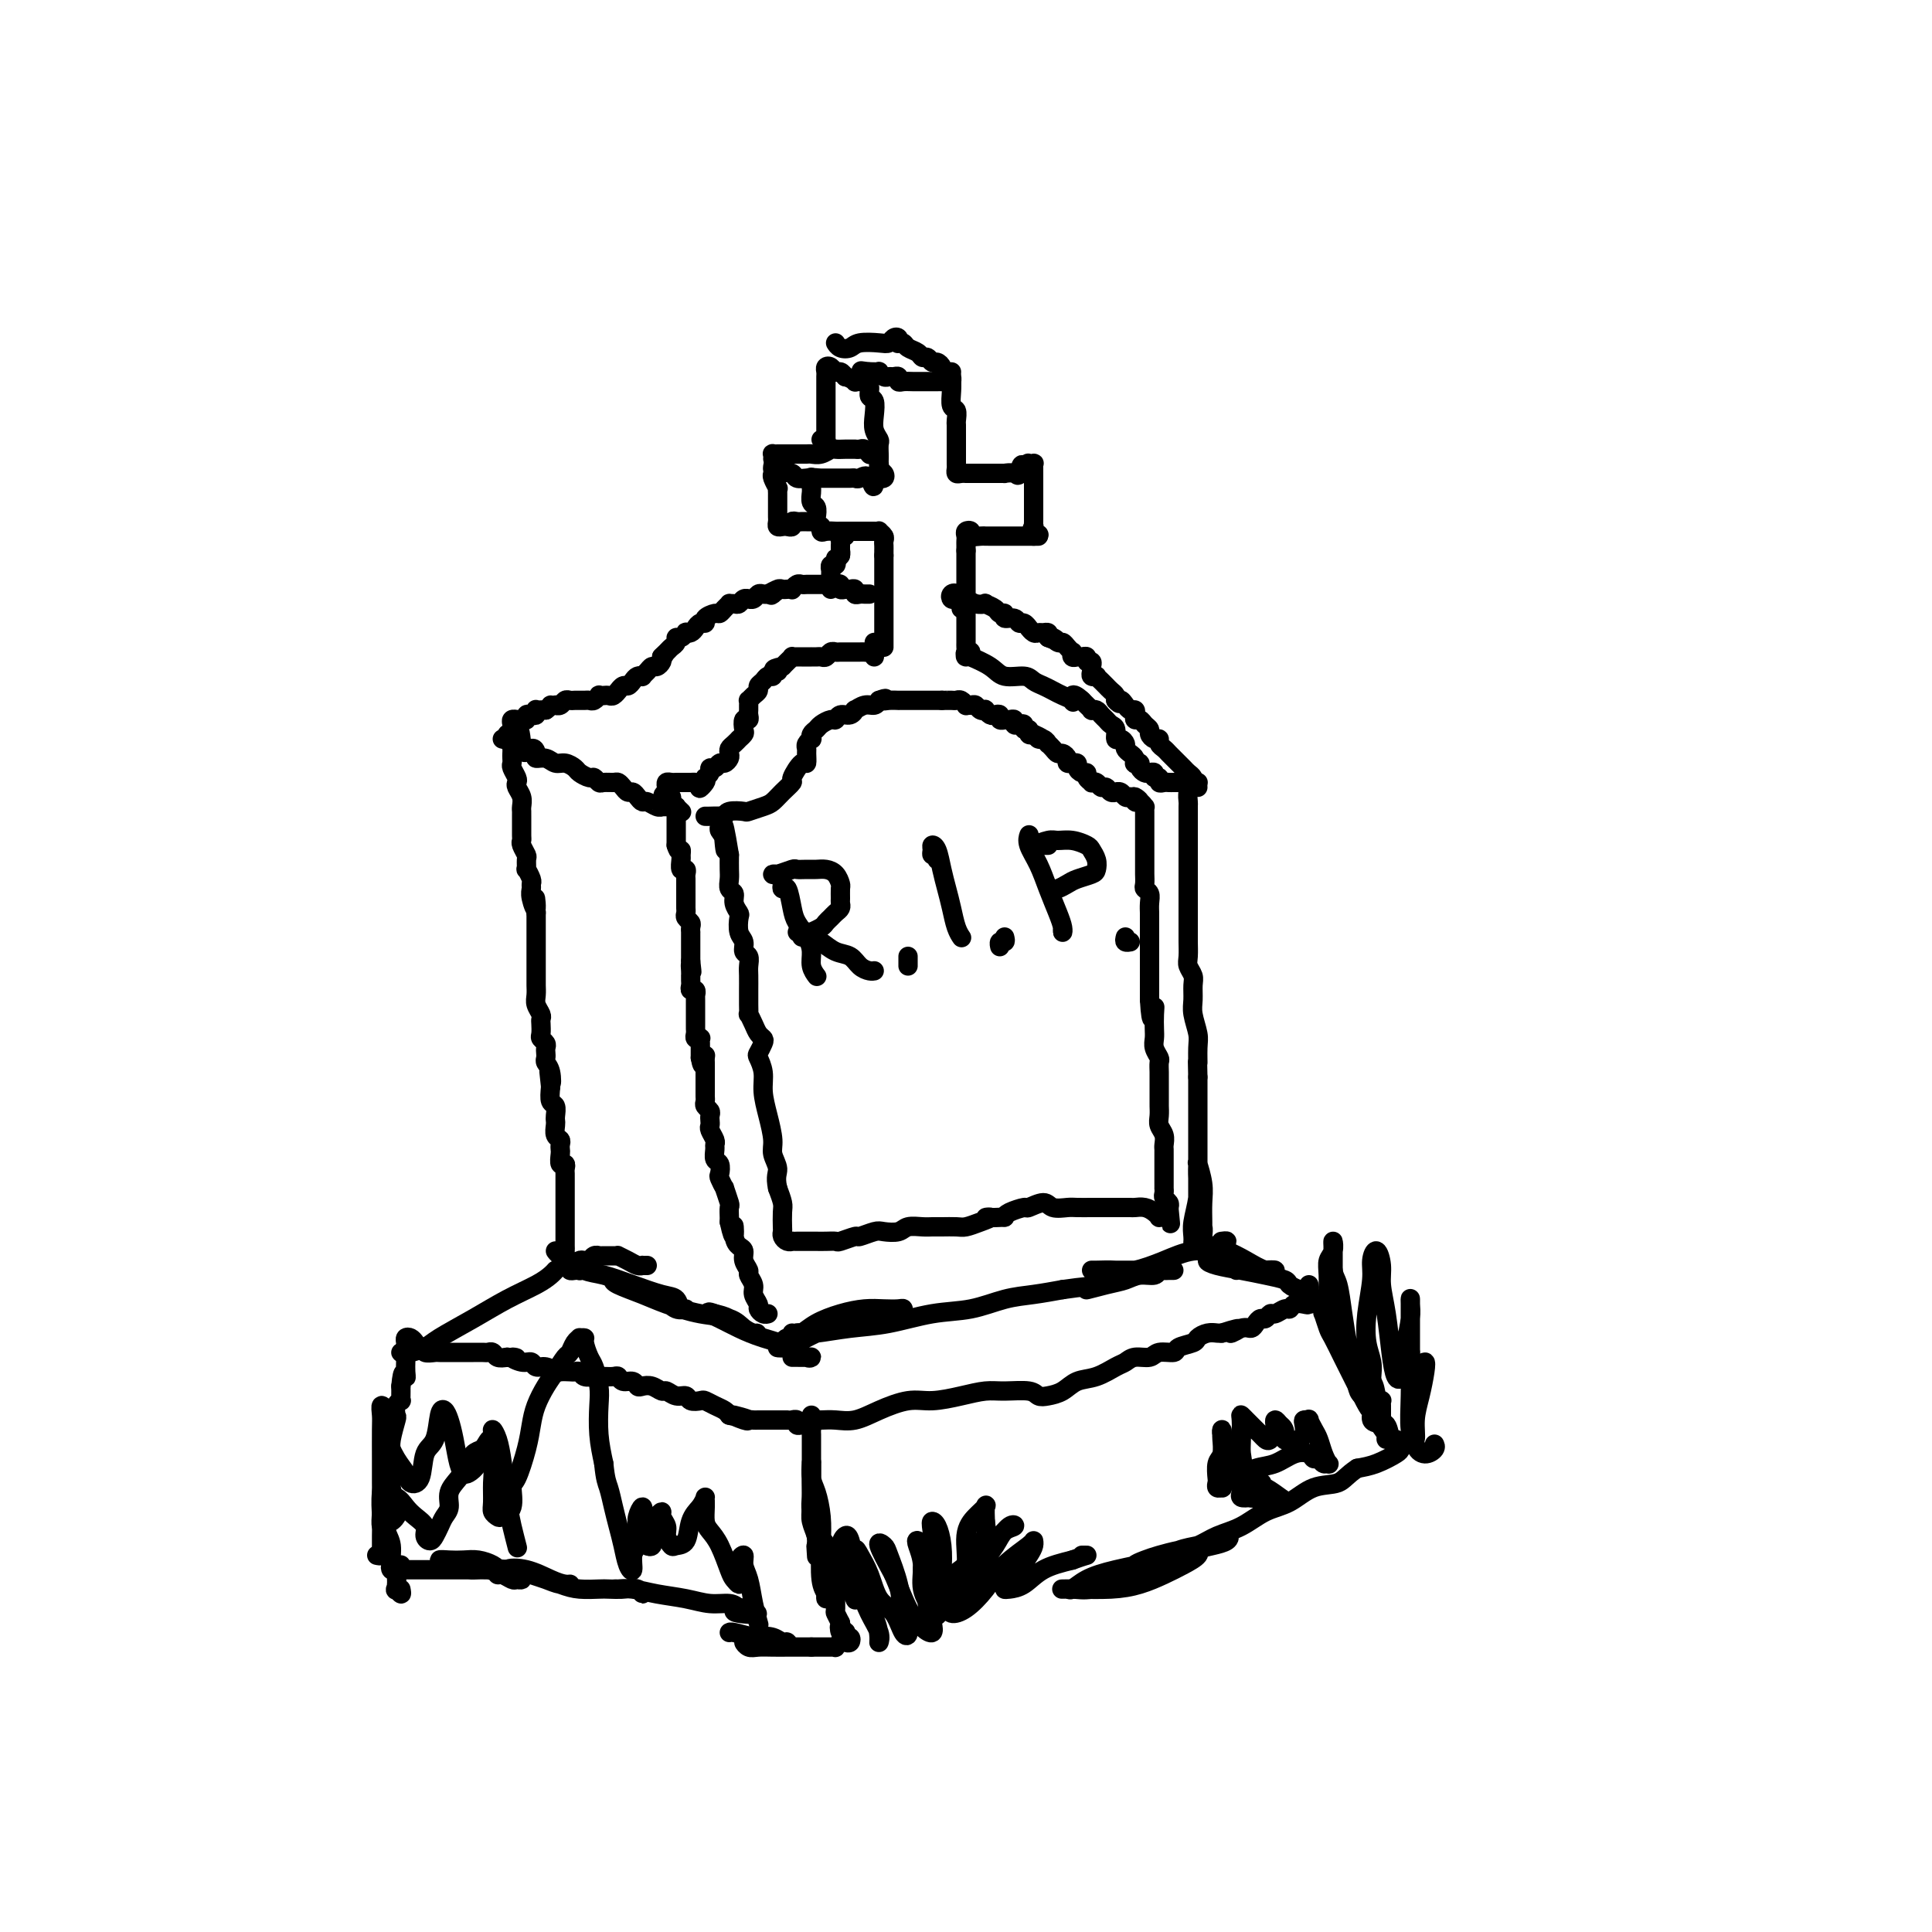<svg viewBox='0 0 400 400' version='1.1' xmlns='http://www.w3.org/2000/svg' xmlns:xlink='http://www.w3.org/1999/xlink'><g fill='none' stroke='rgb(0,0,0)' stroke-width='4' stroke-linecap='round' stroke-linejoin='round'><path d='M83,329c0.111,0.558 0.222,1.116 0,1c-0.222,-0.116 -0.776,-0.905 -1,-1c-0.224,-0.095 -0.116,0.506 0,0c0.116,-0.506 0.241,-2.117 0,-3c-0.241,-0.883 -0.849,-1.037 -1,-2c-0.151,-0.963 0.156,-2.735 0,-4c-0.156,-1.265 -0.775,-2.023 -1,-3c-0.225,-0.977 -0.054,-2.172 0,-3c0.054,-0.828 -0.008,-1.288 0,-2c0.008,-0.712 0.084,-1.677 0,-2c-0.084,-0.323 -0.330,-0.004 0,0c0.330,0.004 1.236,-0.308 2,0c0.764,0.308 1.384,1.236 2,2c0.616,0.764 1.226,1.365 2,2c0.774,0.635 1.713,1.303 2,2c0.287,0.697 -0.078,1.424 0,2c0.078,0.576 0.599,1.000 1,1c0.401,-0.000 0.680,-0.426 1,-1c0.320,-0.574 0.680,-1.297 1,-2c0.320,-0.703 0.600,-1.385 1,-2c0.400,-0.615 0.918,-1.163 1,-2c0.082,-0.837 -0.274,-1.965 0,-3c0.274,-1.035 1.176,-1.979 2,-3c0.824,-1.021 1.568,-2.121 2,-3c0.432,-0.879 0.552,-1.537 1,-2c0.448,-0.463 1.224,-0.732 2,-1'/><path d='M100,300c1.924,-3.200 1.233,-1.701 1,-1c-0.233,0.701 -0.010,0.604 0,1c0.010,0.396 -0.194,1.286 0,2c0.194,0.714 0.787,1.253 1,2c0.213,0.747 0.045,1.704 0,3c-0.045,1.296 0.034,2.932 0,4c-0.034,1.068 -0.181,1.568 0,2c0.181,0.432 0.692,0.796 1,1c0.308,0.204 0.415,0.246 1,0c0.585,-0.246 1.648,-0.782 2,-2c0.352,-1.218 -0.009,-3.119 0,-4c0.009,-0.881 0.387,-0.743 1,-2c0.613,-1.257 1.462,-3.911 2,-6c0.538,-2.089 0.764,-3.614 1,-5c0.236,-1.386 0.483,-2.632 1,-4c0.517,-1.368 1.304,-2.856 2,-4c0.696,-1.144 1.301,-1.942 2,-3c0.699,-1.058 1.493,-2.374 2,-3c0.507,-0.626 0.728,-0.560 1,-1c0.272,-0.440 0.594,-1.385 1,-2c0.406,-0.615 0.896,-0.901 1,-1c0.104,-0.099 -0.180,-0.012 0,0c0.180,0.012 0.822,-0.051 1,0c0.178,0.051 -0.110,0.216 0,1c0.110,0.784 0.617,2.186 1,3c0.383,0.814 0.641,1.041 1,2c0.359,0.959 0.818,2.649 1,4c0.182,1.351 0.088,2.364 0,4c-0.088,1.636 -0.168,3.896 0,6c0.168,2.104 0.584,4.052 1,6'/><path d='M125,303c0.333,3.417 0.666,3.958 1,5c0.334,1.042 0.668,2.583 1,4c0.332,1.417 0.662,2.710 1,4c0.338,1.290 0.683,2.578 1,4c0.317,1.422 0.607,2.978 1,4c0.393,1.022 0.890,1.511 1,1c0.110,-0.511 -0.168,-2.023 0,-3c0.168,-0.977 0.781,-1.420 1,-2c0.219,-0.580 0.045,-1.298 0,-2c-0.045,-0.702 0.039,-1.388 0,-2c-0.039,-0.612 -0.203,-1.148 0,-2c0.203,-0.852 0.771,-2.018 1,-2c0.229,0.018 0.118,1.222 0,2c-0.118,0.778 -0.242,1.131 0,2c0.242,0.869 0.849,2.255 1,3c0.151,0.745 -0.153,0.848 0,1c0.153,0.152 0.763,0.352 1,0c0.237,-0.352 0.101,-1.255 0,-2c-0.101,-0.745 -0.167,-1.332 0,-2c0.167,-0.668 0.566,-1.417 1,-2c0.434,-0.583 0.904,-1.000 1,-1c0.096,-0.000 -0.183,0.417 0,1c0.183,0.583 0.826,1.333 1,2c0.174,0.667 -0.123,1.252 0,2c0.123,0.748 0.666,1.659 1,2c0.334,0.341 0.461,0.112 1,0c0.539,-0.112 1.491,-0.107 2,-1c0.509,-0.893 0.574,-2.684 1,-4c0.426,-1.316 1.213,-2.158 2,-3'/><path d='M145,312c1.152,-1.770 1.032,-2.194 1,-2c-0.032,0.194 0.023,1.008 0,2c-0.023,0.992 -0.122,2.163 0,3c0.122,0.837 0.467,1.339 1,2c0.533,0.661 1.253,1.481 2,3c0.747,1.519 1.521,3.736 2,5c0.479,1.264 0.663,1.576 1,2c0.337,0.424 0.826,0.960 1,1c0.174,0.040 0.032,-0.414 0,-1c-0.032,-0.586 0.047,-1.302 0,-2c-0.047,-0.698 -0.220,-1.377 0,-2c0.220,-0.623 0.833,-1.189 1,-1c0.167,0.189 -0.113,1.134 0,2c0.113,0.866 0.618,1.655 1,3c0.382,1.345 0.641,3.247 1,5c0.359,1.753 0.817,3.358 1,4c0.183,0.642 0.092,0.321 0,0'/><path d='M78,322c0.423,0.093 0.846,0.185 1,0c0.154,-0.185 0.040,-0.649 0,-1c-0.040,-0.351 -0.007,-0.591 0,-1c0.007,-0.409 -0.012,-0.988 0,-2c0.012,-1.012 0.056,-2.458 0,-4c-0.056,-1.542 -0.211,-3.180 0,-5c0.211,-1.820 0.789,-3.821 1,-5c0.211,-1.179 0.057,-1.535 0,-2c-0.057,-0.465 -0.016,-1.039 0,-1c0.016,0.039 0.008,0.693 0,1c-0.008,0.307 -0.017,0.269 0,1c0.017,0.731 0.061,2.232 0,4c-0.061,1.768 -0.225,3.804 0,5c0.225,1.196 0.841,1.551 1,2c0.159,0.449 -0.140,0.992 0,1c0.140,0.008 0.717,-0.519 1,-1c0.283,-0.481 0.271,-0.917 0,-2c-0.271,-1.083 -0.801,-2.812 -1,-4c-0.199,-1.188 -0.067,-1.833 0,-3c0.067,-1.167 0.070,-2.855 0,-4c-0.070,-1.145 -0.211,-1.747 0,-3c0.211,-1.253 0.775,-3.158 1,-4c0.225,-0.842 0.113,-0.620 0,-1c-0.113,-0.380 -0.226,-1.361 0,-2c0.226,-0.639 0.793,-0.934 1,-1c0.207,-0.066 0.056,0.098 0,0c-0.056,-0.098 -0.016,-0.456 0,-1c0.016,-0.544 0.008,-1.272 0,-2'/><path d='M83,287c0.381,-4.288 0.834,-2.507 1,-2c0.166,0.507 0.044,-0.259 0,-1c-0.044,-0.741 -0.012,-1.455 0,-2c0.012,-0.545 0.003,-0.919 0,-1c-0.003,-0.081 -0.002,0.132 0,0c0.002,-0.132 0.003,-0.611 0,-1c-0.003,-0.389 -0.012,-0.690 0,-1c0.012,-0.310 0.044,-0.629 0,-1c-0.044,-0.371 -0.165,-0.794 0,-1c0.165,-0.206 0.617,-0.195 1,0c0.383,0.195 0.698,0.574 1,1c0.302,0.426 0.590,0.899 1,1c0.410,0.101 0.941,-0.169 1,0c0.059,0.169 -0.354,0.777 0,1c0.354,0.223 1.473,0.060 2,0c0.527,-0.060 0.460,-0.016 1,0c0.540,0.016 1.688,0.004 2,0c0.312,-0.004 -0.211,-0.001 0,0c0.211,0.001 1.156,0.001 2,0c0.844,-0.001 1.588,-0.001 2,0c0.412,0.001 0.491,0.004 1,0c0.509,-0.004 1.449,-0.015 2,0c0.551,0.015 0.715,0.056 1,0c0.285,-0.056 0.692,-0.207 1,0c0.308,0.207 0.517,0.774 1,1c0.483,0.226 1.242,0.113 2,0'/><path d='M105,281c3.384,0.399 1.343,-0.104 1,0c-0.343,0.104 1.011,0.816 2,1c0.989,0.184 1.612,-0.161 2,0c0.388,0.161 0.542,0.828 1,1c0.458,0.172 1.222,-0.150 2,0c0.778,0.150 1.571,0.771 2,1c0.429,0.229 0.495,0.065 1,0c0.505,-0.065 1.448,-0.032 2,0c0.552,0.032 0.711,0.061 1,0c0.289,-0.061 0.706,-0.213 1,0c0.294,0.213 0.464,0.789 1,1c0.536,0.211 1.439,0.055 2,0c0.561,-0.055 0.779,-0.011 1,0c0.221,0.011 0.444,-0.012 1,0c0.556,0.012 1.444,0.060 2,0c0.556,-0.060 0.778,-0.226 1,0c0.222,0.226 0.443,0.844 1,1c0.557,0.156 1.448,-0.150 2,0c0.552,0.150 0.763,0.757 1,1c0.237,0.243 0.500,0.122 1,0c0.500,-0.122 1.237,-0.244 2,0c0.763,0.244 1.551,0.854 2,1c0.449,0.146 0.558,-0.171 1,0c0.442,0.171 1.217,0.830 2,1c0.783,0.170 1.575,-0.148 2,0c0.425,0.148 0.485,0.760 1,1c0.515,0.240 1.486,0.106 2,0c0.514,-0.106 0.571,-0.183 1,0c0.429,0.183 1.231,0.626 2,1c0.769,0.374 1.505,0.678 2,1c0.495,0.322 0.747,0.661 1,1'/><path d='M151,293c7.234,1.796 2.319,0.285 1,0c-1.319,-0.285 0.960,0.656 2,1c1.040,0.344 0.842,0.092 1,0c0.158,-0.092 0.671,-0.025 1,0c0.329,0.025 0.473,0.007 1,0c0.527,-0.007 1.438,-0.002 2,0c0.562,0.002 0.777,0.001 1,0c0.223,-0.001 0.456,-0.001 1,0c0.544,0.001 1.399,0.004 2,0c0.601,-0.004 0.949,-0.015 1,0c0.051,0.015 -0.194,0.057 0,0c0.194,-0.057 0.826,-0.212 1,0c0.174,0.212 -0.111,0.792 0,1c0.111,0.208 0.618,0.044 1,0c0.382,-0.044 0.638,0.030 1,0c0.362,-0.030 0.829,-0.165 1,0c0.171,0.165 0.046,0.630 0,1c-0.046,0.370 -0.012,0.646 0,1c0.012,0.354 0.003,0.785 0,1c-0.003,0.215 -0.001,0.214 0,1c0.001,0.786 -0.001,2.359 0,3c0.001,0.641 0.004,0.349 0,1c-0.004,0.651 -0.015,2.243 0,4c0.015,1.757 0.056,3.677 0,5c-0.056,1.323 -0.207,2.048 0,3c0.207,0.952 0.774,2.129 1,3c0.226,0.871 0.113,1.435 0,2'/><path d='M169,320c0.159,3.832 0.057,1.912 0,1c-0.057,-0.912 -0.068,-0.817 0,-1c0.068,-0.183 0.214,-0.645 0,-2c-0.214,-1.355 -0.790,-3.602 -1,-5c-0.210,-1.398 -0.056,-1.946 0,-3c0.056,-1.054 0.014,-2.613 0,-4c-0.014,-1.387 -0.001,-2.603 0,-3c0.001,-0.397 -0.010,0.023 0,0c0.010,-0.023 0.041,-0.491 0,0c-0.041,0.491 -0.156,1.941 0,3c0.156,1.059 0.581,1.726 1,3c0.419,1.274 0.830,3.155 1,5c0.170,1.845 0.098,3.653 0,6c-0.098,2.347 -0.222,5.231 0,7c0.222,1.769 0.791,2.423 1,3c0.209,0.577 0.057,1.077 0,1c-0.057,-0.077 -0.019,-0.731 0,-1c0.019,-0.269 0.018,-0.153 0,-1c-0.018,-0.847 -0.054,-2.658 0,-4c0.054,-1.342 0.199,-2.214 0,-3c-0.199,-0.786 -0.743,-1.485 -1,-2c-0.257,-0.515 -0.227,-0.846 0,-1c0.227,-0.154 0.649,-0.132 1,1c0.351,1.132 0.629,3.374 1,5c0.371,1.626 0.834,2.637 1,3c0.166,0.363 0.034,0.077 0,1c-0.034,0.923 0.029,3.056 0,4c-0.029,0.944 -0.151,0.698 0,1c0.151,0.302 0.576,1.151 1,2'/><path d='M174,336c0.944,5.272 0.305,1.953 0,1c-0.305,-0.953 -0.274,0.462 0,1c0.274,0.538 0.792,0.200 1,0c0.208,-0.200 0.105,-0.264 0,0c-0.105,0.264 -0.213,0.854 0,1c0.213,0.146 0.747,-0.153 1,0c0.253,0.153 0.226,0.759 0,1c-0.226,0.241 -0.651,0.117 -1,0c-0.349,-0.117 -0.621,-0.228 -1,0c-0.379,0.228 -0.864,0.793 -1,1c-0.136,0.207 0.077,0.055 0,0c-0.077,-0.055 -0.444,-0.015 -1,0c-0.556,0.015 -1.302,0.004 -2,0c-0.698,-0.004 -1.349,-0.002 -2,0'/><path d='M168,341c-0.901,-0.000 -0.654,-0.000 -1,0c-0.346,0.000 -1.286,0.001 -2,0c-0.714,-0.001 -1.201,-0.004 -2,0c-0.799,0.004 -1.910,0.016 -3,0c-1.090,-0.016 -2.157,-0.060 -3,0c-0.843,0.060 -1.460,0.225 -2,0c-0.540,-0.225 -1.003,-0.841 -1,-1c0.003,-0.159 0.473,0.138 1,0c0.527,-0.138 1.110,-0.712 2,-1c0.890,-0.288 2.087,-0.290 3,0c0.913,0.290 1.544,0.874 2,1c0.456,0.126 0.739,-0.205 1,0c0.261,0.205 0.501,0.945 0,1c-0.501,0.055 -1.742,-0.574 -3,-1c-1.258,-0.426 -2.533,-0.650 -4,-1c-1.467,-0.350 -3.126,-0.825 -4,-1c-0.874,-0.175 -0.964,-0.050 -1,0c-0.036,0.050 -0.018,0.025 0,0'/><path d='M168,293c-0.011,0.422 -0.023,0.845 0,1c0.023,0.155 0.080,0.043 0,0c-0.080,-0.043 -0.299,-0.017 0,0c0.299,0.017 1.114,0.025 2,0c0.886,-0.025 1.841,-0.083 3,0c1.159,0.083 2.521,0.307 4,0c1.479,-0.307 3.074,-1.144 5,-2c1.926,-0.856 4.183,-1.732 6,-2c1.817,-0.268 3.194,0.071 5,0c1.806,-0.071 4.041,-0.551 6,-1c1.959,-0.449 3.640,-0.866 5,-1c1.360,-0.134 2.398,0.015 4,0c1.602,-0.015 3.768,-0.193 5,0c1.232,0.193 1.529,0.757 2,1c0.471,0.243 1.117,0.163 2,0c0.883,-0.163 2.005,-0.411 3,-1c0.995,-0.589 1.865,-1.521 3,-2c1.135,-0.479 2.535,-0.506 4,-1c1.465,-0.494 2.996,-1.457 4,-2c1.004,-0.543 1.481,-0.667 2,-1c0.519,-0.333 1.078,-0.877 2,-1c0.922,-0.123 2.205,0.174 3,0c0.795,-0.174 1.101,-0.820 2,-1c0.899,-0.180 2.390,0.106 3,0c0.610,-0.106 0.338,-0.603 1,-1c0.662,-0.397 2.257,-0.695 3,-1c0.743,-0.305 0.632,-0.618 1,-1c0.368,-0.382 1.214,-0.834 2,-1c0.786,-0.166 1.510,-0.048 2,0c0.490,0.048 0.745,0.024 1,0'/><path d='M253,276c5.930,-1.947 2.755,-0.316 2,0c-0.755,0.316 0.911,-0.685 2,-1c1.089,-0.315 1.601,0.055 2,0c0.399,-0.055 0.683,-0.535 1,-1c0.317,-0.465 0.666,-0.913 1,-1c0.334,-0.087 0.653,0.188 1,0c0.347,-0.188 0.722,-0.839 1,-1c0.278,-0.161 0.459,0.167 1,0c0.541,-0.167 1.441,-0.828 2,-1c0.559,-0.172 0.776,0.146 1,0c0.224,-0.146 0.455,-0.757 1,-1c0.545,-0.243 1.404,-0.119 2,0c0.596,0.119 0.929,0.231 1,0c0.071,-0.231 -0.121,-0.805 0,-1c0.121,-0.195 0.554,-0.009 1,0c0.446,0.009 0.903,-0.158 1,0c0.097,0.158 -0.167,0.641 0,1c0.167,0.359 0.765,0.594 1,1c0.235,0.406 0.107,0.982 0,1c-0.107,0.018 -0.195,-0.523 0,0c0.195,0.523 0.671,2.110 1,3c0.329,0.890 0.511,1.084 1,2c0.489,0.916 1.286,2.554 2,4c0.714,1.446 1.347,2.699 2,4c0.653,1.301 1.327,2.651 2,4'/><path d='M282,289c1.817,3.696 1.860,2.936 2,3c0.140,0.064 0.376,0.952 1,2c0.624,1.048 1.637,2.255 2,3c0.363,0.745 0.075,1.027 0,1c-0.075,-0.027 0.064,-0.363 0,-1c-0.064,-0.637 -0.333,-1.574 -1,-2c-0.667,-0.426 -1.734,-0.341 -2,-1c-0.266,-0.659 0.270,-2.061 0,-3c-0.270,-0.939 -1.347,-1.414 -2,-2c-0.653,-0.586 -0.881,-1.284 -1,-2c-0.119,-0.716 -0.130,-1.449 0,-1c0.130,0.449 0.402,2.079 1,3c0.598,0.921 1.523,1.132 2,2c0.477,0.868 0.505,2.394 1,3c0.495,0.606 1.456,0.292 2,1c0.544,0.708 0.670,2.438 1,3c0.330,0.562 0.863,-0.045 1,0c0.137,0.045 -0.124,0.743 0,1c0.124,0.257 0.632,0.072 1,0c0.368,-0.072 0.595,-0.031 1,0c0.405,0.031 0.986,0.054 1,0c0.014,-0.054 -0.541,-0.183 -1,0c-0.459,0.183 -0.824,0.678 -1,1c-0.176,0.322 -0.163,0.471 -1,1c-0.837,0.529 -2.525,1.437 -4,2c-1.475,0.563 -2.738,0.782 -4,1'/><path d='M281,304c-2.214,1.435 -2.748,2.524 -4,3c-1.252,0.476 -3.223,0.340 -5,1c-1.777,0.660 -3.360,2.117 -5,3c-1.640,0.883 -3.337,1.192 -5,2c-1.663,0.808 -3.292,2.114 -5,3c-1.708,0.886 -3.496,1.350 -5,2c-1.504,0.650 -2.724,1.484 -4,2c-1.276,0.516 -2.610,0.713 -4,1c-1.390,0.287 -2.837,0.663 -4,1c-1.163,0.337 -2.041,0.633 -3,1c-0.959,0.367 -1.999,0.803 -2,1c-0.001,0.197 1.038,0.155 2,0c0.962,-0.155 1.848,-0.424 3,-1c1.152,-0.576 2.570,-1.458 4,-2c1.430,-0.542 2.872,-0.745 4,-1c1.128,-0.255 1.942,-0.564 3,-1c1.058,-0.436 2.360,-1.001 3,-1c0.640,0.001 0.620,0.567 0,1c-0.620,0.433 -1.839,0.734 -3,1c-1.161,0.266 -2.265,0.496 -4,1c-1.735,0.504 -4.100,1.284 -7,2c-2.900,0.716 -6.335,1.370 -9,2c-2.665,0.630 -4.560,1.235 -6,2c-1.440,0.765 -2.424,1.691 -3,2c-0.576,0.309 -0.743,-0.000 0,0c0.743,0.000 2.395,0.309 4,0c1.605,-0.309 3.163,-1.237 5,-2c1.837,-0.763 3.953,-1.361 6,-2c2.047,-0.639 4.023,-1.320 6,-2'/><path d='M243,323c4.391,-1.085 4.868,-0.796 5,-1c0.132,-0.204 -0.080,-0.899 0,-1c0.080,-0.101 0.454,0.393 0,1c-0.454,0.607 -1.735,1.325 -3,2c-1.265,0.675 -2.514,1.305 -4,2c-1.486,0.695 -3.207,1.454 -5,2c-1.793,0.546 -3.656,0.878 -6,1c-2.344,0.122 -5.170,0.033 -7,0c-1.830,-0.033 -2.666,-0.009 -3,0c-0.334,0.009 -0.167,0.005 0,0'/><path d='M87,279c-0.234,-0.113 -0.468,-0.226 -1,0c-0.532,0.226 -1.362,0.790 -2,1c-0.638,0.210 -1.083,0.066 -1,0c0.083,-0.066 0.694,-0.054 1,0c0.306,0.054 0.306,0.149 1,0c0.694,-0.149 2.083,-0.543 3,-1c0.917,-0.457 1.363,-0.976 3,-2c1.637,-1.024 4.467,-2.551 7,-4c2.533,-1.449 4.770,-2.819 7,-4c2.230,-1.181 4.453,-2.172 6,-3c1.547,-0.828 2.416,-1.492 3,-2c0.584,-0.508 0.881,-0.859 1,-1c0.119,-0.141 0.059,-0.070 0,0'/><path d='M271,266c0.099,0.429 0.197,0.858 0,1c-0.197,0.142 -0.691,-0.003 -1,0c-0.309,0.003 -0.433,0.156 -1,0c-0.567,-0.156 -1.576,-0.619 -2,-1c-0.424,-0.381 -0.263,-0.680 -1,-1c-0.737,-0.320 -2.374,-0.661 -4,-1c-1.626,-0.339 -3.243,-0.675 -5,-1c-1.757,-0.325 -3.653,-0.638 -5,-1c-1.347,-0.362 -2.145,-0.773 -2,-1c0.145,-0.227 1.231,-0.271 2,0c0.769,0.271 1.220,0.857 2,1c0.780,0.143 1.889,-0.156 3,0c1.111,0.156 2.223,0.768 3,1c0.777,0.232 1.219,0.084 2,0c0.781,-0.084 1.901,-0.103 2,0c0.099,0.103 -0.824,0.328 -2,0c-1.176,-0.328 -2.605,-1.209 -4,-2c-1.395,-0.791 -2.755,-1.491 -4,-2c-1.245,-0.509 -2.374,-0.827 -3,-1c-0.626,-0.173 -0.749,-0.201 -1,0c-0.251,0.201 -0.631,0.632 0,1c0.631,0.368 2.274,0.673 3,1c0.726,0.327 0.535,0.675 1,1c0.465,0.325 1.587,0.626 2,1c0.413,0.374 0.118,0.821 0,1c-0.118,0.179 -0.059,0.089 0,0'/><path d='M117,260c-0.290,0.139 -0.581,0.279 -1,0c-0.419,-0.279 -0.967,-0.976 -1,-1c-0.033,-0.024 0.450,0.626 1,1c0.550,0.374 1.169,0.471 2,1c0.831,0.529 1.876,1.488 3,2c1.124,0.512 2.328,0.576 4,1c1.672,0.424 3.812,1.209 6,2c2.188,0.791 4.423,1.587 6,2c1.577,0.413 2.495,0.443 3,1c0.505,0.557 0.596,1.639 1,2c0.404,0.361 1.122,-0.001 1,0c-0.122,0.001 -1.083,0.365 -2,0c-0.917,-0.365 -1.790,-1.457 -3,-2c-1.210,-0.543 -2.755,-0.536 -4,-1c-1.245,-0.464 -2.189,-1.400 -3,-2c-0.811,-0.600 -1.490,-0.863 -2,-1c-0.510,-0.137 -0.851,-0.149 -1,0c-0.149,0.149 -0.104,0.459 1,1c1.104,0.541 3.268,1.314 5,2c1.732,0.686 3.031,1.284 5,2c1.969,0.716 4.609,1.551 7,2c2.391,0.449 4.533,0.513 6,1c1.467,0.487 2.258,1.396 3,2c0.742,0.604 1.433,0.901 2,1c0.567,0.099 1.008,-0.001 1,0c-0.008,0.001 -0.466,0.103 -1,0c-0.534,-0.103 -1.144,-0.412 -2,-1c-0.856,-0.588 -1.959,-1.454 -3,-2c-1.041,-0.546 -2.021,-0.773 -3,-1'/><path d='M148,272c-1.691,-0.654 -1.418,-0.289 -1,0c0.418,0.289 0.980,0.502 2,1c1.020,0.498 2.498,1.282 4,2c1.502,0.718 3.027,1.369 5,2c1.973,0.631 4.393,1.241 6,2c1.607,0.759 2.403,1.668 3,2c0.597,0.332 0.997,0.089 1,0c0.003,-0.089 -0.391,-0.024 -1,0c-0.609,0.024 -1.433,0.006 -2,0c-0.567,-0.006 -0.876,-0.002 -1,0c-0.124,0.002 -0.062,0.001 0,0'/><path d='M164,276c0.080,0.445 0.161,0.890 0,1c-0.161,0.110 -0.563,-0.113 -1,0c-0.437,0.113 -0.907,0.564 -1,1c-0.093,0.436 0.192,0.857 0,1c-0.192,0.143 -0.862,0.007 -1,0c-0.138,-0.007 0.255,0.114 1,0c0.745,-0.114 1.842,-0.464 3,-1c1.158,-0.536 2.377,-1.258 4,-2c1.623,-0.742 3.649,-1.505 6,-2c2.351,-0.495 5.028,-0.721 7,-1c1.972,-0.279 3.239,-0.611 4,-1c0.761,-0.389 1.016,-0.834 1,-1c-0.016,-0.166 -0.304,-0.053 -1,0c-0.696,0.053 -1.801,0.046 -3,0c-1.199,-0.046 -2.494,-0.132 -4,0c-1.506,0.132 -3.224,0.480 -5,1c-1.776,0.520 -3.608,1.212 -5,2c-1.392,0.788 -2.342,1.672 -3,2c-0.658,0.328 -1.022,0.100 -1,0c0.022,-0.100 0.432,-0.072 1,0c0.568,0.072 1.293,0.189 3,0c1.707,-0.189 4.394,-0.684 7,-1c2.606,-0.316 5.129,-0.452 8,-1c2.871,-0.548 6.090,-1.509 9,-2c2.910,-0.491 5.512,-0.513 8,-1c2.488,-0.487 4.862,-1.439 7,-2c2.138,-0.561 4.039,-0.732 6,-1c1.961,-0.268 3.980,-0.634 6,-1'/><path d='M220,267c9.299,-1.343 5.546,-0.201 5,0c-0.546,0.201 2.116,-0.538 4,-1c1.884,-0.462 2.991,-0.646 4,-1c1.009,-0.354 1.919,-0.880 3,-1c1.081,-0.120 2.334,0.164 3,0c0.666,-0.164 0.746,-0.776 1,-1c0.254,-0.224 0.680,-0.060 1,0c0.320,0.060 0.532,0.016 1,0c0.468,-0.016 1.192,-0.004 1,0c-0.192,0.004 -1.301,0.001 -2,0c-0.699,-0.001 -0.989,-0.000 -2,0c-1.011,0.000 -2.744,0.000 -4,0c-1.256,-0.000 -2.035,0.000 -3,0c-0.965,-0.000 -2.117,-0.000 -3,0c-0.883,0.000 -1.498,0.002 -2,0c-0.502,-0.002 -0.891,-0.006 -1,0c-0.109,0.006 0.062,0.022 1,0c0.938,-0.022 2.644,-0.082 4,0c1.356,0.082 2.362,0.306 4,0c1.638,-0.306 3.908,-1.144 6,-2c2.092,-0.856 4.007,-1.732 6,-2c1.993,-0.268 4.064,0.072 5,0c0.936,-0.072 0.735,-0.555 1,-1c0.265,-0.445 0.994,-0.850 1,-1c0.006,-0.150 -0.713,-0.043 -1,0c-0.287,0.043 -0.144,0.021 0,0'/><path d='M247,257c-0.008,0.592 -0.016,1.184 0,1c0.016,-0.184 0.057,-1.143 0,-2c-0.057,-0.857 -0.211,-1.612 0,-3c0.211,-1.388 0.788,-3.408 1,-5c0.212,-1.592 0.061,-2.754 0,-4c-0.061,-1.246 -0.030,-2.575 0,-3c0.030,-0.425 0.061,0.053 0,0c-0.061,-0.053 -0.212,-0.637 0,0c0.212,0.637 0.789,2.494 1,4c0.211,1.506 0.057,2.662 0,4c-0.057,1.338 -0.015,2.859 0,4c0.015,1.141 0.004,1.904 0,3c-0.004,1.096 0.000,2.526 0,3c-0.000,0.474 -0.004,-0.008 0,0c0.004,0.008 0.015,0.508 0,0c-0.015,-0.508 -0.057,-2.022 0,-3c0.057,-0.978 0.211,-1.419 0,-2c-0.211,-0.581 -0.789,-1.303 -1,-2c-0.211,-0.697 -0.057,-1.369 0,-2c0.057,-0.631 0.015,-1.222 0,-2c-0.015,-0.778 -0.004,-1.743 0,-3c0.004,-1.257 0.001,-2.808 0,-4c-0.001,-1.192 -0.000,-2.027 0,-3c0.000,-0.973 0.000,-2.086 0,-3c-0.000,-0.914 -0.000,-1.631 0,-3c0.000,-1.369 0.000,-3.391 0,-5c-0.000,-1.609 -0.000,-2.804 0,-4'/><path d='M248,223c-0.150,-6.101 -0.026,-3.352 0,-3c0.026,0.352 -0.046,-1.691 0,-3c0.046,-1.309 0.209,-1.884 0,-3c-0.209,-1.116 -0.792,-2.775 -1,-4c-0.208,-1.225 -0.042,-2.018 0,-3c0.042,-0.982 -0.041,-2.154 0,-3c0.041,-0.846 0.207,-1.366 0,-2c-0.207,-0.634 -0.788,-1.381 -1,-2c-0.212,-0.619 -0.057,-1.110 0,-2c0.057,-0.890 0.015,-2.178 0,-3c-0.015,-0.822 -0.004,-1.179 0,-2c0.004,-0.821 0.001,-2.107 0,-3c-0.001,-0.893 -0.000,-1.394 0,-2c0.000,-0.606 0.000,-1.317 0,-2c-0.000,-0.683 -0.000,-1.337 0,-2c0.000,-0.663 0.000,-1.333 0,-2c-0.000,-0.667 -0.000,-1.329 0,-2c0.000,-0.671 -0.000,-1.350 0,-2c0.000,-0.650 0.000,-1.271 0,-2c-0.000,-0.729 -0.000,-1.565 0,-2c0.000,-0.435 0.000,-0.469 0,-1c-0.000,-0.531 -0.001,-1.560 0,-2c0.001,-0.440 0.003,-0.290 0,-1c-0.003,-0.710 -0.011,-2.281 0,-3c0.011,-0.719 0.042,-0.585 0,-1c-0.042,-0.415 -0.155,-1.379 0,-2c0.155,-0.621 0.580,-0.898 1,-1c0.420,-0.102 0.834,-0.029 1,0c0.166,0.029 0.083,0.015 0,0'/><path d='M247,162c0.429,0.000 0.858,0.000 1,0c0.142,0.000 -0.003,0.000 0,0c0.003,0.000 0.156,0.000 0,0c-0.156,0.000 -0.619,0.000 -1,0c-0.381,0.000 -0.679,0.000 -1,0c-0.321,0.000 -0.663,0.000 -1,0c-0.337,0.000 -0.668,0.000 -1,0'/><path d='M244,162c-0.417,0.000 0.042,0.001 0,0c-0.042,-0.001 -0.585,-0.004 -1,0c-0.415,0.004 -0.704,0.016 -1,0c-0.296,-0.016 -0.600,-0.061 -1,0c-0.400,0.061 -0.895,0.226 -1,0c-0.105,-0.226 0.179,-0.844 0,-1c-0.179,-0.156 -0.823,0.152 -1,0c-0.177,-0.152 0.111,-0.762 0,-1c-0.111,-0.238 -0.622,-0.102 -1,0c-0.378,0.102 -0.623,0.172 -1,0c-0.377,-0.172 -0.885,-0.585 -1,-1c-0.115,-0.415 0.163,-0.832 0,-1c-0.163,-0.168 -0.765,-0.087 -1,0c-0.235,0.087 -0.101,0.178 0,0c0.101,-0.178 0.168,-0.626 0,-1c-0.168,-0.374 -0.571,-0.673 -1,-1c-0.429,-0.327 -0.885,-0.683 -1,-1c-0.115,-0.317 0.110,-0.596 0,-1c-0.110,-0.404 -0.554,-0.934 -1,-1c-0.446,-0.066 -0.893,0.333 -1,0c-0.107,-0.333 0.126,-1.399 0,-2c-0.126,-0.601 -0.612,-0.735 -1,-1c-0.388,-0.265 -0.677,-0.659 -1,-1c-0.323,-0.341 -0.678,-0.630 -1,-1c-0.322,-0.370 -0.611,-0.820 -1,-1c-0.389,-0.180 -0.877,-0.089 -1,0c-0.123,0.089 0.121,0.178 0,0c-0.121,-0.178 -0.606,-0.622 -1,-1c-0.394,-0.378 -0.697,-0.689 -1,-1'/><path d='M224,145c-2.335,-2.179 -2.173,-0.625 -2,0c0.173,0.625 0.355,0.323 0,0c-0.355,-0.323 -1.248,-0.665 -2,-1c-0.752,-0.335 -1.363,-0.663 -2,-1c-0.637,-0.337 -1.299,-0.684 -2,-1c-0.701,-0.316 -1.443,-0.600 -2,-1c-0.557,-0.400 -0.931,-0.917 -2,-1c-1.069,-0.083 -2.833,0.266 -4,0c-1.167,-0.266 -1.737,-1.149 -3,-2c-1.263,-0.851 -3.218,-1.672 -4,-2c-0.782,-0.328 -0.391,-0.164 0,0'/><path d='M200,136c-0.144,-0.386 -0.287,-0.772 0,-1c0.287,-0.228 1.005,-0.298 1,0c-0.005,0.298 -0.733,0.964 -1,1c-0.267,0.036 -0.071,-0.557 0,-1c0.071,-0.443 0.019,-0.734 0,-1c-0.019,-0.266 -0.005,-0.505 0,-1c0.005,-0.495 0.001,-1.246 0,-2c-0.001,-0.754 -0.000,-1.510 0,-2c0.000,-0.490 0.000,-0.714 0,-1c-0.000,-0.286 -0.000,-0.635 0,-1c0.000,-0.365 0.000,-0.746 0,-1c-0.000,-0.254 -0.000,-0.382 0,-1c0.000,-0.618 0.000,-1.728 0,-2c-0.000,-0.272 -0.000,0.292 0,0c0.000,-0.292 0.000,-1.440 0,-2c-0.000,-0.560 -0.000,-0.531 0,-1c0.000,-0.469 0.000,-1.435 0,-2c-0.000,-0.565 -0.000,-0.729 0,-1c0.000,-0.271 0.000,-0.650 0,-1c-0.000,-0.350 -0.000,-0.671 0,-1c0.000,-0.329 0.000,-0.664 0,-1'/><path d='M200,114c-0.000,-3.356 -0.001,-0.745 0,0c0.001,0.745 0.005,-0.376 0,-1c-0.005,-0.624 -0.017,-0.752 0,-1c0.017,-0.248 0.064,-0.616 0,-1c-0.064,-0.384 -0.238,-0.782 0,-1c0.238,-0.218 0.888,-0.254 1,0c0.112,0.254 -0.314,0.800 0,1c0.314,0.200 1.368,0.054 2,0c0.632,-0.054 0.841,-0.014 1,0c0.159,0.014 0.266,0.004 1,0c0.734,-0.004 2.094,-0.001 3,0c0.906,0.001 1.357,0.000 2,0c0.643,-0.000 1.476,-0.000 2,0c0.524,0.000 0.738,0.000 1,0c0.262,-0.000 0.570,-0.000 1,0c0.430,0.000 0.980,0.000 1,0c0.020,-0.000 -0.490,-0.000 -1,0'/><path d='M214,111c2.166,-0.162 0.580,-0.568 0,-1c-0.580,-0.432 -0.155,-0.889 0,-1c0.155,-0.111 0.042,0.125 0,0c-0.042,-0.125 -0.011,-0.611 0,-1c0.011,-0.389 0.003,-0.680 0,-1c-0.003,-0.320 -0.001,-0.668 0,-1c0.001,-0.332 0.000,-0.649 0,-1c-0.000,-0.351 -0.000,-0.738 0,-1c0.000,-0.262 0.000,-0.399 0,-1c-0.000,-0.601 -0.000,-1.667 0,-2c0.000,-0.333 0.000,0.066 0,0c-0.000,-0.066 -0.000,-0.596 0,-1c0.000,-0.404 0.001,-0.683 0,-1c-0.001,-0.317 -0.004,-0.673 0,-1c0.004,-0.327 0.015,-0.624 0,-1c-0.015,-0.376 -0.056,-0.829 0,-1c0.056,-0.171 0.208,-0.060 0,0c-0.208,0.060 -0.777,0.068 -1,0c-0.223,-0.068 -0.098,-0.210 0,0c0.098,0.210 0.171,0.774 0,1c-0.171,0.226 -0.585,0.113 -1,0'/><path d='M212,97c-0.510,-1.939 -0.784,0.212 -1,1c-0.216,0.788 -0.373,0.211 -1,0c-0.627,-0.211 -1.725,-0.057 -2,0c-0.275,0.057 0.273,0.015 0,0c-0.273,-0.015 -1.368,-0.004 -2,0c-0.632,0.004 -0.800,0.001 -1,0c-0.200,-0.001 -0.431,-0.000 -1,0c-0.569,0.000 -1.476,-0.000 -2,0c-0.524,0.000 -0.666,0.001 -1,0c-0.334,-0.001 -0.860,-0.003 -1,0c-0.140,0.003 0.106,0.013 0,0c-0.106,-0.013 -0.564,-0.049 -1,0c-0.436,0.049 -0.849,0.182 -1,0c-0.151,-0.182 -0.041,-0.678 0,-1c0.041,-0.322 0.011,-0.470 0,-1c-0.011,-0.530 -0.003,-1.441 0,-2c0.003,-0.559 0.000,-0.764 0,-1c-0.000,-0.236 0.001,-0.501 0,-1c-0.001,-0.499 -0.004,-1.231 0,-2c0.004,-0.769 0.015,-1.575 0,-2c-0.015,-0.425 -0.057,-0.470 0,-1c0.057,-0.530 0.211,-1.544 0,-2c-0.211,-0.456 -0.788,-0.354 -1,-1c-0.212,-0.646 -0.061,-2.042 0,-3c0.061,-0.958 0.030,-1.479 0,-2'/><path d='M197,79c-0.306,-2.862 -0.072,-0.518 0,0c0.072,0.518 -0.019,-0.789 0,-1c0.019,-0.211 0.147,0.676 0,1c-0.147,0.324 -0.568,0.087 -1,0c-0.432,-0.087 -0.874,-0.023 -1,0c-0.126,0.023 0.066,0.006 0,0c-0.066,-0.006 -0.388,-0.002 -1,0c-0.612,0.002 -1.513,0.002 -2,0c-0.487,-0.002 -0.561,-0.004 -1,0c-0.439,0.004 -1.245,0.015 -2,0c-0.755,-0.015 -1.459,-0.057 -2,0c-0.541,0.057 -0.918,0.212 -1,0c-0.082,-0.212 0.132,-0.793 0,-1c-0.132,-0.207 -0.609,-0.041 -1,0c-0.391,0.041 -0.696,-0.041 -1,0c-0.304,0.041 -0.606,0.207 -1,0c-0.394,-0.207 -0.879,-0.788 -1,-1c-0.121,-0.212 0.121,-0.057 0,0c-0.121,0.057 -0.606,0.016 -1,0c-0.394,-0.016 -0.697,-0.008 -1,0'/><path d='M180,77c-2.861,-0.356 -1.514,-0.246 -1,0c0.514,0.246 0.194,0.628 0,1c-0.194,0.372 -0.262,0.736 0,1c0.262,0.264 0.854,0.430 1,1c0.146,0.570 -0.153,1.543 0,2c0.153,0.457 0.759,0.397 1,1c0.241,0.603 0.117,1.867 0,3c-0.117,1.133 -0.228,2.135 0,3c0.228,0.865 0.793,1.595 1,2c0.207,0.405 0.056,0.486 0,1c-0.056,0.514 -0.016,1.461 0,2c0.016,0.539 0.008,0.669 0,1c-0.008,0.331 -0.015,0.863 0,1c0.015,0.137 0.053,-0.121 0,0c-0.053,0.121 -0.195,0.621 0,1c0.195,0.379 0.729,0.638 1,1c0.271,0.362 0.279,0.829 0,1c-0.279,0.171 -0.844,0.046 -1,0c-0.156,-0.046 0.098,-0.013 0,0c-0.098,0.013 -0.549,0.007 -1,0'/><path d='M181,99c0.036,3.403 -0.375,0.912 -1,0c-0.625,-0.912 -1.464,-0.244 -2,0c-0.536,0.244 -0.770,0.065 -1,0c-0.230,-0.065 -0.457,-0.018 -1,0c-0.543,0.018 -1.402,0.005 -2,0c-0.598,-0.005 -0.934,-0.001 -1,0c-0.066,0.001 0.137,0.000 0,0c-0.137,-0.000 -0.615,0.000 -1,0c-0.385,-0.000 -0.678,-0.002 -1,0c-0.322,0.002 -0.675,0.008 -1,0c-0.325,-0.008 -0.623,-0.028 -1,0c-0.377,0.028 -0.834,0.106 -1,0c-0.166,-0.106 -0.041,-0.394 0,0c0.041,0.394 -0.003,1.471 0,2c0.003,0.529 0.053,0.509 0,1c-0.053,0.491 -0.207,1.494 0,2c0.207,0.506 0.777,0.517 1,1c0.223,0.483 0.098,1.438 0,2c-0.098,0.562 -0.171,0.732 0,1c0.171,0.268 0.585,0.634 1,1'/><path d='M170,109c0.317,1.486 0.110,0.202 0,0c-0.110,-0.202 -0.124,0.678 0,1c0.124,0.322 0.385,0.086 1,0c0.615,-0.086 1.583,-0.023 2,0c0.417,0.023 0.282,0.006 1,0c0.718,-0.006 2.287,-0.001 3,0c0.713,0.001 0.568,-0.000 1,0c0.432,0.000 1.440,0.003 2,0c0.560,-0.003 0.672,-0.012 1,0c0.328,0.012 0.873,0.044 1,0c0.127,-0.044 -0.162,-0.166 0,0c0.162,0.166 0.775,0.618 1,1c0.225,0.382 0.060,0.694 0,1c-0.060,0.306 -0.016,0.608 0,1c0.016,0.392 0.004,0.875 0,1c-0.004,0.125 -0.001,-0.107 0,0c0.001,0.107 0.001,0.554 0,1'/><path d='M183,115c0.000,1.031 0.000,1.609 0,2c0.000,0.391 0.000,0.595 0,1c0.000,0.405 0.000,1.013 0,2c0.000,0.987 0.000,2.355 0,3c0.000,0.645 0.000,0.568 0,1c0.000,0.432 0.000,1.373 0,2c0.000,0.627 0.000,0.941 0,1c0.000,0.059 0.000,-0.138 0,0c0.000,0.138 0.000,0.611 0,1c0.000,0.389 0.000,0.696 0,1c0.000,0.304 0.000,0.606 0,1c0.000,0.394 0.000,0.880 0,1c0.000,0.120 0.000,-0.125 0,0c0.000,0.125 0.000,0.621 0,1c0.000,0.379 0.000,0.640 0,1c0.000,0.360 0.000,0.817 0,1c0.000,0.183 0.000,0.091 0,0'/><path d='M181,133c0.006,0.166 0.013,0.332 0,1c-0.013,0.668 -0.045,1.839 0,2c0.045,0.161 0.166,-0.689 0,-1c-0.166,-0.311 -0.621,-0.083 -1,0c-0.379,0.083 -0.683,0.022 -1,0c-0.317,-0.022 -0.648,-0.006 -1,0c-0.352,0.006 -0.724,0.001 -1,0c-0.276,-0.001 -0.455,0.004 -1,0c-0.545,-0.004 -1.455,-0.015 -2,0c-0.545,0.015 -0.723,0.057 -1,0c-0.277,-0.057 -0.653,-0.211 -1,0c-0.347,0.211 -0.667,0.789 -1,1c-0.333,0.211 -0.681,0.057 -1,0c-0.319,-0.057 -0.610,-0.015 -1,0c-0.390,0.015 -0.878,0.004 -1,0c-0.122,-0.004 0.121,-0.001 0,0c-0.121,0.001 -0.606,-0.001 -1,0c-0.394,0.001 -0.697,0.003 -1,0c-0.303,-0.003 -0.606,-0.012 -1,0c-0.394,0.012 -0.879,0.044 -1,0c-0.121,-0.044 0.121,-0.166 0,0c-0.121,0.166 -0.606,0.619 -1,1c-0.394,0.381 -0.697,0.691 -1,1'/><path d='M162,138c-3.102,0.553 -1.356,0.936 -1,1c0.356,0.064 -0.679,-0.190 -1,0c-0.321,0.190 0.072,0.825 0,1c-0.072,0.175 -0.611,-0.108 -1,0c-0.389,0.108 -0.630,0.607 -1,1c-0.370,0.393 -0.870,0.679 -1,1c-0.130,0.321 0.109,0.677 0,1c-0.109,0.323 -0.565,0.611 -1,1c-0.435,0.389 -0.849,0.877 -1,1c-0.151,0.123 -0.039,-0.121 0,0c0.039,0.121 0.007,0.605 0,1c-0.007,0.395 0.012,0.701 0,1c-0.012,0.299 -0.055,0.591 0,1c0.055,0.409 0.207,0.937 0,1c-0.207,0.063 -0.773,-0.338 -1,0c-0.227,0.338 -0.116,1.414 0,2c0.116,0.586 0.238,0.682 0,1c-0.238,0.318 -0.834,0.859 -1,1c-0.166,0.141 0.100,-0.117 0,0c-0.100,0.117 -0.566,0.610 -1,1c-0.434,0.390 -0.837,0.678 -1,1c-0.163,0.322 -0.085,0.679 0,1c0.085,0.321 0.176,0.607 0,1c-0.176,0.393 -0.621,0.893 -1,1c-0.379,0.107 -0.693,-0.178 -1,0c-0.307,0.178 -0.608,0.821 -1,1c-0.392,0.179 -0.875,-0.106 -1,0c-0.125,0.106 0.107,0.602 0,1c-0.107,0.398 -0.554,0.699 -1,1'/><path d='M146,161c-2.428,3.785 -0.497,1.746 0,1c0.497,-0.746 -0.440,-0.200 -1,0c-0.560,0.200 -0.741,0.054 -1,0c-0.259,-0.054 -0.594,-0.014 -1,0c-0.406,0.014 -0.882,0.004 -1,0c-0.118,-0.004 0.122,-0.002 0,0c-0.122,0.002 -0.607,0.003 -1,0c-0.393,-0.003 -0.694,-0.012 -1,0c-0.306,0.012 -0.618,0.044 -1,0c-0.382,-0.044 -0.834,-0.166 -1,0c-0.166,0.166 -0.048,0.619 0,1c0.048,0.381 0.024,0.691 0,1'/><path d='M138,164c-1.299,0.703 -0.545,0.959 0,1c0.545,0.041 0.882,-0.133 1,0c0.118,0.133 0.018,0.575 0,1c-0.018,0.425 0.048,0.835 0,1c-0.048,0.165 -0.209,0.085 0,0c0.209,-0.085 0.788,-0.177 1,0c0.212,0.177 0.057,0.621 0,1c-0.057,0.379 -0.015,0.693 0,1c0.015,0.307 0.004,0.607 0,1c-0.004,0.393 -0.001,0.879 0,1c0.001,0.121 0.000,-0.121 0,0c-0.000,0.121 -0.000,0.607 0,1c0.000,0.393 0.000,0.693 0,1c-0.000,0.307 -0.000,0.621 0,1c0.000,0.379 0.000,0.823 0,1c-0.000,0.177 -0.000,0.089 0,0'/><path d='M140,175c0.537,1.875 0.880,1.062 1,1c0.120,-0.062 0.018,0.628 0,1c-0.018,0.372 0.048,0.427 0,1c-0.048,0.573 -0.209,1.664 0,2c0.209,0.336 0.788,-0.082 1,0c0.212,0.082 0.057,0.666 0,1c-0.057,0.334 -0.015,0.418 0,1c0.015,0.582 0.004,1.661 0,2c-0.004,0.339 -0.001,-0.064 0,0c0.001,0.064 0.001,0.595 0,1c-0.001,0.405 -0.001,0.686 0,1c0.001,0.314 0.004,0.662 0,1c-0.004,0.338 -0.015,0.668 0,1c0.015,0.332 0.057,0.667 0,1c-0.057,0.333 -0.211,0.663 0,1c0.211,0.337 0.789,0.682 1,1c0.211,0.318 0.057,0.610 0,1c-0.057,0.390 -0.015,0.878 0,1c0.015,0.122 0.004,-0.121 0,0c-0.004,0.121 -0.001,0.606 0,1c0.001,0.394 0.000,0.697 0,1c-0.000,0.303 -0.000,0.606 0,1c0.000,0.394 0.000,0.879 0,1c-0.000,0.121 -0.000,-0.121 0,0c0.000,0.121 0.000,0.606 0,1c-0.000,0.394 -0.000,0.697 0,1'/><path d='M143,199c0.464,3.896 0.124,1.635 0,1c-0.124,-0.635 -0.033,0.354 0,1c0.033,0.646 0.008,0.948 0,1c-0.008,0.052 0.002,-0.145 0,0c-0.002,0.145 -0.015,0.631 0,1c0.015,0.369 0.056,0.620 0,1c-0.056,0.380 -0.211,0.889 0,1c0.211,0.111 0.789,-0.178 1,0c0.211,0.178 0.057,0.821 0,1c-0.057,0.179 -0.015,-0.106 0,0c0.015,0.106 0.004,0.602 0,1c-0.004,0.398 -0.001,0.698 0,1c0.001,0.302 0.000,0.606 0,1c-0.000,0.394 -0.000,0.879 0,1c0.000,0.121 0.000,-0.123 0,0c-0.000,0.123 -0.001,0.611 0,1c0.001,0.389 0.004,0.679 0,1c-0.004,0.321 -0.015,0.674 0,1c0.015,0.326 0.057,0.626 0,1c-0.057,0.374 -0.211,0.821 0,1c0.211,0.179 0.789,0.089 1,0c0.211,-0.089 0.057,-0.179 0,0c-0.057,0.179 -0.015,0.625 0,1c0.015,0.375 0.004,0.678 0,1c-0.004,0.322 -0.001,0.663 0,1c0.001,0.337 0.001,0.668 0,1'/><path d='M145,219c0.536,3.106 0.876,0.873 1,0c0.124,-0.873 0.033,-0.384 0,0c-0.033,0.384 -0.009,0.662 0,1c0.009,0.338 0.002,0.734 0,1c-0.002,0.266 -0.001,0.400 0,1c0.001,0.600 0.000,1.666 0,2c-0.000,0.334 0.000,-0.065 0,0c-0.000,0.065 -0.001,0.595 0,1c0.001,0.405 0.004,0.686 0,1c-0.004,0.314 -0.015,0.662 0,1c0.015,0.338 0.057,0.668 0,1c-0.057,0.332 -0.211,0.667 0,1c0.211,0.333 0.788,0.666 1,1c0.212,0.334 0.061,0.671 0,1c-0.061,0.329 -0.030,0.652 0,1c0.030,0.348 0.061,0.722 0,1c-0.061,0.278 -0.213,0.460 0,1c0.213,0.540 0.793,1.439 1,2c0.207,0.561 0.042,0.784 0,1c-0.042,0.216 0.040,0.423 0,1c-0.040,0.577 -0.203,1.522 0,2c0.203,0.478 0.771,0.489 1,1c0.229,0.511 0.118,1.521 0,2c-0.118,0.479 -0.242,0.428 0,1c0.242,0.572 0.849,1.768 1,2c0.151,0.232 -0.156,-0.499 0,0c0.156,0.499 0.774,2.226 1,3c0.226,0.774 0.061,0.593 0,1c-0.061,0.407 -0.017,1.402 0,2c0.017,0.598 0.009,0.799 0,1'/><path d='M151,253c1.166,5.395 1.082,1.882 1,1c-0.082,-0.882 -0.161,0.867 0,2c0.161,1.133 0.564,1.651 1,2c0.436,0.349 0.905,0.530 1,1c0.095,0.470 -0.186,1.228 0,2c0.186,0.772 0.838,1.559 1,2c0.162,0.441 -0.168,0.538 0,1c0.168,0.462 0.832,1.290 1,2c0.168,0.710 -0.162,1.300 0,2c0.162,0.700 0.814,1.508 1,2c0.186,0.492 -0.094,0.668 0,1c0.094,0.332 0.564,0.820 1,1c0.436,0.180 0.839,0.051 1,0c0.161,-0.051 0.081,-0.026 0,0'/><path d='M162,183c-0.087,0.525 -0.175,1.050 0,1c0.175,-0.050 0.611,-0.674 1,0c0.389,0.674 0.730,2.645 1,4c0.270,1.355 0.468,2.094 1,3c0.532,0.906 1.397,1.980 2,3c0.603,1.020 0.945,1.985 1,3c0.055,1.015 -0.178,2.081 0,3c0.178,0.919 0.765,1.691 1,2c0.235,0.309 0.117,0.154 0,0'/><path d='M162,181c-0.302,0.008 -0.604,0.016 -1,0c-0.396,-0.016 -0.885,-0.057 -1,0c-0.115,0.057 0.143,0.212 1,0c0.857,-0.212 2.312,-0.789 3,-1c0.688,-0.211 0.607,-0.055 1,0c0.393,0.055 1.258,0.008 2,0c0.742,-0.008 1.362,0.024 2,0c0.638,-0.024 1.295,-0.105 2,0c0.705,0.105 1.457,0.395 2,1c0.543,0.605 0.878,1.524 1,2c0.122,0.476 0.030,0.509 0,1c-0.030,0.491 0.003,1.441 0,2c-0.003,0.559 -0.043,0.727 0,1c0.043,0.273 0.167,0.650 0,1c-0.167,0.350 -0.627,0.672 -1,1c-0.373,0.328 -0.659,0.662 -1,1c-0.341,0.338 -0.735,0.679 -1,1c-0.265,0.321 -0.399,0.622 -1,1c-0.601,0.378 -1.668,0.833 -2,1c-0.332,0.167 0.072,0.045 0,0c-0.072,-0.045 -0.622,-0.012 -1,0c-0.378,0.012 -0.586,0.003 -1,0c-0.414,-0.003 -1.035,-0.001 -1,0c0.035,0.001 0.724,0.000 1,0c0.276,-0.000 0.138,-0.000 0,0'/><path d='M166,194c0.351,0.015 0.703,0.031 1,0c0.297,-0.031 0.541,-0.107 1,0c0.459,0.107 1.135,0.397 2,1c0.865,0.603 1.920,1.521 3,2c1.080,0.479 2.184,0.521 3,1c0.816,0.479 1.342,1.397 2,2c0.658,0.603 1.446,0.893 2,1c0.554,0.107 0.872,0.031 1,0c0.128,-0.031 0.064,-0.015 0,0'/><path d='M188,198c0.000,0.311 0.000,0.622 0,1c0.000,0.378 0.000,0.822 0,1c0.000,0.178 0.000,0.089 0,0'/><path d='M194,178c0.115,-0.445 0.230,-0.889 0,-1c-0.230,-0.111 -0.805,0.112 -1,0c-0.195,-0.112 -0.011,-0.558 0,-1c0.011,-0.442 -0.152,-0.881 0,-1c0.152,-0.119 0.618,0.083 1,1c0.382,0.917 0.680,2.551 1,4c0.320,1.449 0.660,2.714 1,4c0.340,1.286 0.679,2.592 1,4c0.321,1.408 0.625,2.918 1,4c0.375,1.082 0.821,1.738 1,2c0.179,0.262 0.089,0.131 0,0'/><path d='M208,194c0.113,0.452 0.226,0.905 0,1c-0.226,0.095 -0.792,-0.167 -1,0c-0.208,0.167 -0.060,0.762 0,1c0.060,0.238 0.030,0.119 0,0'/><path d='M213,173c0.048,-0.136 0.096,-0.273 0,0c-0.096,0.273 -0.337,0.955 0,2c0.337,1.045 1.253,2.453 2,4c0.747,1.547 1.324,3.234 2,5c0.676,1.766 1.449,3.611 2,5c0.551,1.389 0.880,2.321 1,3c0.120,0.679 0.032,1.106 0,1c-0.032,-0.106 -0.009,-0.745 0,-1c0.009,-0.255 0.005,-0.128 0,0'/><path d='M217,175c-0.753,0.008 -1.507,0.017 -2,0c-0.493,-0.017 -0.726,-0.058 -1,0c-0.274,0.058 -0.588,0.215 0,0c0.588,-0.215 2.080,-0.801 3,-1c0.920,-0.199 1.270,-0.009 2,0c0.730,0.009 1.842,-0.163 3,0c1.158,0.163 2.362,0.659 3,1c0.638,0.341 0.711,0.525 1,1c0.289,0.475 0.793,1.240 1,2c0.207,0.760 0.115,1.514 0,2c-0.115,0.486 -0.255,0.705 -1,1c-0.745,0.295 -2.095,0.668 -3,1c-0.905,0.332 -1.366,0.625 -2,1c-0.634,0.375 -1.440,0.832 -2,1c-0.560,0.168 -0.874,0.048 -1,0c-0.126,-0.048 -0.063,-0.024 0,0'/><path d='M233,194c-0.111,0.422 -0.222,0.844 0,1c0.222,0.156 0.778,0.044 1,0c0.222,-0.044 0.111,-0.022 0,0'/><path d='M146,169c0.225,0.008 0.449,0.016 1,0c0.551,-0.016 1.427,-0.056 2,0c0.573,0.056 0.843,0.208 1,0c0.157,-0.208 0.202,-0.776 1,-1c0.798,-0.224 2.349,-0.104 3,0c0.651,0.104 0.403,0.192 1,0c0.597,-0.192 2.039,-0.665 3,-1c0.961,-0.335 1.441,-0.532 2,-1c0.559,-0.468 1.197,-1.206 2,-2c0.803,-0.794 1.770,-1.645 2,-2c0.230,-0.355 -0.278,-0.214 0,-1c0.278,-0.786 1.341,-2.501 2,-3c0.659,-0.499 0.912,0.216 1,0c0.088,-0.216 0.010,-1.364 0,-2c-0.010,-0.636 0.049,-0.762 0,-1c-0.049,-0.238 -0.206,-0.589 0,-1c0.206,-0.411 0.775,-0.883 1,-1c0.225,-0.117 0.105,0.122 0,0c-0.105,-0.122 -0.197,-0.606 0,-1c0.197,-0.394 0.682,-0.698 1,-1c0.318,-0.302 0.470,-0.602 1,-1c0.530,-0.398 1.439,-0.895 2,-1c0.561,-0.105 0.776,0.183 1,0c0.224,-0.183 0.458,-0.838 1,-1c0.542,-0.162 1.392,0.167 2,0c0.608,-0.167 0.975,-0.832 1,-1c0.025,-0.168 -0.292,0.161 0,0c0.292,-0.161 1.194,-0.813 2,-1c0.806,-0.187 1.516,0.089 2,0c0.484,-0.089 0.742,-0.545 1,-1'/><path d='M182,145c2.056,-0.774 1.195,-0.207 1,0c-0.195,0.207 0.276,0.056 1,0c0.724,-0.056 1.700,-0.015 2,0c0.300,0.015 -0.074,0.004 0,0c0.074,-0.004 0.598,-0.001 1,0c0.402,0.001 0.681,0.000 1,0c0.319,-0.000 0.677,-0.000 1,0c0.323,0.000 0.611,0.000 1,0c0.389,-0.000 0.877,-0.000 1,0c0.123,0.000 -0.121,0.000 0,0c0.121,-0.000 0.607,-0.000 1,0c0.393,0.000 0.693,0.000 1,0c0.307,-0.000 0.621,-0.000 1,0c0.379,0.000 0.823,0.000 1,0c0.177,-0.000 0.089,-0.000 0,0'/><path d='M195,145c2.190,0.001 1.165,0.004 1,0c-0.165,-0.004 0.529,-0.015 1,0c0.471,0.015 0.718,0.057 1,0c0.282,-0.057 0.601,-0.212 1,0c0.399,0.212 0.880,0.793 1,1c0.120,0.207 -0.122,0.042 0,0c0.122,-0.042 0.606,0.040 1,0c0.394,-0.040 0.697,-0.203 1,0c0.303,0.203 0.606,0.773 1,1c0.394,0.227 0.880,0.112 1,0c0.120,-0.112 -0.127,-0.223 0,0c0.127,0.223 0.626,0.778 1,1c0.374,0.222 0.621,0.112 1,0c0.379,-0.112 0.889,-0.226 1,0c0.111,0.226 -0.176,0.792 0,1c0.176,0.208 0.817,0.060 1,0c0.183,-0.060 -0.092,-0.030 0,0c0.092,0.030 0.550,0.059 1,0c0.450,-0.059 0.890,-0.208 1,0c0.110,0.208 -0.110,0.773 0,1c0.110,0.227 0.551,0.117 1,0c0.449,-0.117 0.908,-0.241 1,0c0.092,0.241 -0.181,0.848 0,1c0.181,0.152 0.818,-0.151 1,0c0.182,0.151 -0.091,0.758 0,1c0.091,0.242 0.545,0.121 1,0'/><path d='M214,152c3.122,1.327 1.428,1.143 1,1c-0.428,-0.143 0.410,-0.245 1,0c0.590,0.245 0.931,0.835 1,1c0.069,0.165 -0.135,-0.097 0,0c0.135,0.097 0.610,0.552 1,1c0.390,0.448 0.697,0.891 1,1c0.303,0.109 0.602,-0.114 1,0c0.398,0.114 0.895,0.566 1,1c0.105,0.434 -0.183,0.851 0,1c0.183,0.149 0.836,0.030 1,0c0.164,-0.030 -0.162,0.030 0,0c0.162,-0.030 0.813,-0.149 1,0c0.187,0.149 -0.089,0.565 0,1c0.089,0.435 0.545,0.887 1,1c0.455,0.113 0.910,-0.114 1,0c0.090,0.114 -0.183,0.571 0,1c0.183,0.429 0.823,0.832 1,1c0.177,0.168 -0.107,0.101 0,0c0.107,-0.101 0.607,-0.237 1,0c0.393,0.237 0.679,0.849 1,1c0.321,0.151 0.677,-0.157 1,0c0.323,0.157 0.611,0.778 1,1c0.389,0.222 0.878,0.046 1,0c0.122,-0.046 -0.122,0.039 0,0c0.122,-0.039 0.610,-0.203 1,0c0.390,0.203 0.683,0.772 1,1c0.317,0.228 0.659,0.114 1,0'/><path d='M234,165c3.332,1.946 1.663,0.311 1,0c-0.663,-0.311 -0.321,0.703 0,1c0.321,0.297 0.622,-0.124 1,0c0.378,0.124 0.833,0.792 1,1c0.167,0.208 0.045,-0.043 0,0c-0.045,0.043 -0.012,0.381 0,1c0.012,0.619 0.003,1.520 0,2c-0.003,0.480 -0.001,0.538 0,1c0.001,0.462 0.000,1.327 0,2c-0.000,0.673 0.000,1.154 0,2c-0.000,0.846 -0.001,2.058 0,3c0.001,0.942 0.004,1.614 0,2c-0.004,0.386 -0.015,0.487 0,1c0.015,0.513 0.057,1.437 0,2c-0.057,0.563 -0.211,0.766 0,1c0.211,0.234 0.789,0.500 1,1c0.211,0.500 0.057,1.234 0,2c-0.057,0.766 -0.015,1.565 0,2c0.015,0.435 0.004,0.505 0,1c-0.004,0.495 -0.001,1.413 0,2c0.001,0.587 0.000,0.842 0,1c-0.000,0.158 -0.000,0.218 0,1c0.000,0.782 0.000,2.288 0,3c-0.000,0.712 -0.000,0.632 0,1c0.000,0.368 0.000,1.184 0,2c-0.000,0.816 -0.000,1.631 0,2c0.000,0.369 0.000,0.292 0,1c-0.000,0.708 -0.000,2.202 0,3c0.000,0.798 0.000,0.899 0,1'/><path d='M238,207c0.381,6.622 0.833,3.178 1,2c0.167,-1.178 0.048,-0.088 0,1c-0.048,1.088 -0.027,2.175 0,3c0.027,0.825 0.060,1.390 0,2c-0.060,0.610 -0.212,1.266 0,2c0.212,0.734 0.789,1.547 1,2c0.211,0.453 0.057,0.545 0,1c-0.057,0.455 -0.015,1.273 0,2c0.015,0.727 0.004,1.364 0,2c-0.004,0.636 -0.002,1.273 0,2c0.002,0.727 0.004,1.546 0,2c-0.004,0.454 -0.015,0.545 0,1c0.015,0.455 0.057,1.274 0,2c-0.057,0.726 -0.211,1.361 0,2c0.211,0.639 0.789,1.284 1,2c0.211,0.716 0.057,1.502 0,2c-0.057,0.498 -0.015,0.706 0,1c0.015,0.294 0.004,0.674 0,1c-0.004,0.326 -0.001,0.598 0,1c0.001,0.402 0.000,0.933 0,1c-0.000,0.067 -0.000,-0.332 0,0c0.000,0.332 -0.000,1.395 0,2c0.000,0.605 0.000,0.754 0,1c-0.000,0.246 -0.001,0.591 0,1c0.001,0.409 0.004,0.883 0,1c-0.004,0.117 -0.015,-0.123 0,0c0.015,0.123 0.056,0.610 0,1c-0.056,0.390 -0.207,0.682 0,1c0.207,0.318 0.774,0.662 1,1c0.226,0.338 0.113,0.669 0,1'/><path d='M242,250c0.622,6.608 0.177,1.627 0,0c-0.177,-1.627 -0.085,0.101 0,1c0.085,0.899 0.164,0.970 0,1c-0.164,0.030 -0.571,0.018 -1,0c-0.429,-0.018 -0.878,-0.043 -1,0c-0.122,0.043 0.084,0.155 0,0c-0.084,-0.155 -0.459,-0.577 -1,-1c-0.541,-0.423 -1.247,-0.845 -2,-1c-0.753,-0.155 -1.553,-0.041 -2,0c-0.447,0.041 -0.541,0.011 -1,0c-0.459,-0.011 -1.282,-0.003 -2,0c-0.718,0.003 -1.332,0.000 -2,0c-0.668,-0.000 -1.390,0.001 -2,0c-0.610,-0.001 -1.106,-0.005 -2,0c-0.894,0.005 -2.184,0.019 -3,0c-0.816,-0.019 -1.158,-0.073 -2,0c-0.842,0.073 -2.183,0.271 -3,0c-0.817,-0.271 -1.108,-1.012 -2,-1c-0.892,0.012 -2.383,0.776 -3,1c-0.617,0.224 -0.358,-0.094 -1,0c-0.642,0.094 -2.183,0.598 -3,1c-0.817,0.402 -0.908,0.701 -1,1'/><path d='M208,252c-5.861,0.265 -3.513,-0.073 -3,0c0.513,0.073 -0.807,0.555 -2,1c-1.193,0.445 -2.258,0.851 -3,1c-0.742,0.149 -1.161,0.039 -2,0c-0.839,-0.039 -2.096,-0.007 -3,0c-0.904,0.007 -1.454,-0.012 -2,0c-0.546,0.012 -1.090,0.055 -2,0c-0.910,-0.055 -2.188,-0.207 -3,0c-0.812,0.207 -1.157,0.772 -2,1c-0.843,0.228 -2.184,0.117 -3,0c-0.816,-0.117 -1.107,-0.242 -2,0c-0.893,0.242 -2.389,0.849 -3,1c-0.611,0.151 -0.338,-0.156 -1,0c-0.662,0.156 -2.257,0.774 -3,1c-0.743,0.226 -0.632,0.061 -1,0c-0.368,-0.061 -1.215,-0.016 -2,0c-0.785,0.016 -1.507,0.004 -2,0c-0.493,-0.004 -0.758,-0.001 -1,0c-0.242,0.001 -0.460,0.001 -1,0c-0.540,-0.001 -1.402,-0.003 -2,0c-0.598,0.003 -0.931,0.011 -1,0c-0.069,-0.011 0.125,-0.043 0,0c-0.125,0.043 -0.570,0.159 -1,0c-0.430,-0.159 -0.847,-0.594 -1,-1c-0.153,-0.406 -0.044,-0.783 0,-1c0.044,-0.217 0.022,-0.275 0,-1c-0.022,-0.725 -0.044,-2.118 0,-3c0.044,-0.882 0.156,-1.252 0,-2c-0.156,-0.748 -0.578,-1.874 -1,-3'/><path d='M161,246c-0.555,-2.457 0.057,-3.101 0,-4c-0.057,-0.899 -0.785,-2.053 -1,-3c-0.215,-0.947 0.082,-1.686 0,-3c-0.082,-1.314 -0.545,-3.201 -1,-5c-0.455,-1.799 -0.903,-3.508 -1,-5c-0.097,-1.492 0.157,-2.767 0,-4c-0.157,-1.233 -0.725,-2.424 -1,-3c-0.275,-0.576 -0.259,-0.538 0,-1c0.259,-0.462 0.759,-1.424 1,-2c0.241,-0.576 0.222,-0.766 0,-1c-0.222,-0.234 -0.648,-0.513 -1,-1c-0.352,-0.487 -0.630,-1.181 -1,-2c-0.370,-0.819 -0.831,-1.762 -1,-2c-0.169,-0.238 -0.045,0.228 0,0c0.045,-0.228 0.012,-1.149 0,-2c-0.012,-0.851 -0.002,-1.633 0,-2c0.002,-0.367 -0.003,-0.321 0,-1c0.003,-0.679 0.016,-2.083 0,-3c-0.016,-0.917 -0.061,-1.347 0,-2c0.061,-0.653 0.226,-1.531 0,-2c-0.226,-0.469 -0.844,-0.531 -1,-1c-0.156,-0.469 0.150,-1.347 0,-2c-0.150,-0.653 -0.757,-1.082 -1,-2c-0.243,-0.918 -0.121,-2.325 0,-3c0.121,-0.675 0.243,-0.618 0,-1c-0.243,-0.382 -0.850,-1.204 -1,-2c-0.150,-0.796 0.156,-1.567 0,-2c-0.156,-0.433 -0.774,-0.528 -1,-1c-0.226,-0.472 -0.061,-1.319 0,-2c0.061,-0.681 0.017,-1.194 0,-2c-0.017,-0.806 -0.009,-1.903 0,-3'/><path d='M151,177c-1.790,-11.096 -1.264,-4.335 -1,-2c0.264,2.335 0.267,0.244 0,-1c-0.267,-1.244 -0.804,-1.640 -1,-2c-0.196,-0.360 -0.053,-0.684 0,-1c0.053,-0.316 0.014,-0.623 0,-1c-0.014,-0.377 -0.004,-0.822 0,-1c0.004,-0.178 0.002,-0.089 0,0'/><path d='M134,262c-0.441,0.006 -0.882,0.012 -1,0c-0.118,-0.012 0.088,-0.042 0,0c-0.088,0.042 -0.471,0.155 -1,0c-0.529,-0.155 -1.206,-0.577 -2,-1c-0.794,-0.423 -1.705,-0.845 -2,-1c-0.295,-0.155 0.027,-0.041 0,0c-0.027,0.041 -0.402,0.010 -1,0c-0.598,-0.010 -1.417,0.001 -2,0c-0.583,-0.001 -0.929,-0.014 -1,0c-0.071,0.014 0.135,0.056 0,0c-0.135,-0.056 -0.610,-0.208 -1,0c-0.390,0.208 -0.693,0.778 -1,1c-0.307,0.222 -0.617,0.098 -1,0c-0.383,-0.098 -0.837,-0.170 -1,0c-0.163,0.170 -0.033,0.582 0,1c0.033,0.418 -0.030,0.841 0,1c0.030,0.159 0.152,0.053 0,0c-0.152,-0.053 -0.579,-0.053 -1,0c-0.421,0.053 -0.834,0.158 -1,0c-0.166,-0.158 -0.083,-0.579 0,-1'/><path d='M118,262c-2.702,-0.178 -1.456,-0.624 -1,-1c0.456,-0.376 0.122,-0.682 0,-1c-0.122,-0.318 -0.033,-0.649 0,-1c0.033,-0.351 0.009,-0.723 0,-1c-0.009,-0.277 -0.002,-0.459 0,-1c0.002,-0.541 0.001,-1.441 0,-2c-0.001,-0.559 -0.000,-0.779 0,-1c0.000,-0.221 0.000,-0.444 0,-1c-0.000,-0.556 -0.000,-1.444 0,-2c0.000,-0.556 0.000,-0.779 0,-1c-0.000,-0.221 -0.000,-0.440 0,-1c0.000,-0.560 0.000,-1.459 0,-2c-0.000,-0.541 -0.000,-0.722 0,-1c0.000,-0.278 0.001,-0.653 0,-1c-0.001,-0.347 -0.004,-0.666 0,-1c0.004,-0.334 0.015,-0.685 0,-1c-0.015,-0.315 -0.057,-0.595 0,-1c0.057,-0.405 0.211,-0.934 0,-1c-0.211,-0.066 -0.788,0.333 -1,0c-0.212,-0.333 -0.061,-1.398 0,-2c0.061,-0.602 0.030,-0.742 0,-1c-0.030,-0.258 -0.061,-0.633 0,-1c0.061,-0.367 0.212,-0.727 0,-1c-0.212,-0.273 -0.788,-0.458 -1,-1c-0.212,-0.542 -0.061,-1.439 0,-2c0.061,-0.561 0.030,-0.786 0,-1c-0.030,-0.214 -0.060,-0.418 0,-1c0.060,-0.582 0.208,-1.541 0,-2c-0.208,-0.459 -0.774,-0.417 -1,-1c-0.226,-0.583 -0.113,-1.792 0,-3'/><path d='M114,225c-0.635,-5.858 -0.223,-2.003 0,-1c0.223,1.003 0.256,-0.844 0,-2c-0.256,-1.156 -0.800,-1.619 -1,-2c-0.200,-0.381 -0.057,-0.680 0,-1c0.057,-0.320 0.029,-0.662 0,-1c-0.029,-0.338 -0.060,-0.672 0,-1c0.060,-0.328 0.212,-0.651 0,-1c-0.212,-0.349 -0.788,-0.722 -1,-1c-0.212,-0.278 -0.061,-0.459 0,-1c0.061,-0.541 0.030,-1.443 0,-2c-0.030,-0.557 -0.061,-0.769 0,-1c0.061,-0.231 0.212,-0.482 0,-1c-0.212,-0.518 -0.789,-1.304 -1,-2c-0.211,-0.696 -0.057,-1.304 0,-2c0.057,-0.696 0.015,-1.482 0,-2c-0.015,-0.518 -0.004,-0.768 0,-1c0.004,-0.232 0.001,-0.444 0,-1c-0.001,-0.556 -0.000,-1.455 0,-2c0.000,-0.545 0.000,-0.738 0,-1c-0.000,-0.262 -0.000,-0.595 0,-1c0.000,-0.405 0.000,-0.882 0,-1c-0.000,-0.118 -0.000,0.122 0,0c0.000,-0.122 0.000,-0.606 0,-1c-0.000,-0.394 -0.000,-0.697 0,-1c0.000,-0.303 0.000,-0.605 0,-1c-0.000,-0.395 -0.000,-0.884 0,-1c0.000,-0.116 0.000,0.140 0,0c-0.000,-0.140 -0.000,-0.677 0,-1c0.000,-0.323 0.000,-0.433 0,-1c-0.000,-0.567 -0.000,-1.591 0,-2c0.000,-0.409 0.000,-0.205 0,0'/><path d='M111,189c-0.403,-5.703 0.089,-1.961 0,-1c-0.089,0.961 -0.760,-0.861 -1,-2c-0.240,-1.139 -0.050,-1.596 0,-2c0.050,-0.404 -0.039,-0.756 0,-1c0.039,-0.244 0.208,-0.379 0,-1c-0.208,-0.621 -0.791,-1.728 -1,-2c-0.209,-0.272 -0.042,0.292 0,0c0.042,-0.292 -0.041,-1.439 0,-2c0.041,-0.561 0.207,-0.537 0,-1c-0.207,-0.463 -0.788,-1.415 -1,-2c-0.212,-0.585 -0.057,-0.805 0,-1c0.057,-0.195 0.015,-0.367 0,-1c-0.015,-0.633 -0.004,-1.727 0,-2c0.004,-0.273 0.002,0.275 0,0c-0.002,-0.275 -0.004,-1.373 0,-2c0.004,-0.627 0.015,-0.784 0,-1c-0.015,-0.216 -0.056,-0.491 0,-1c0.056,-0.509 0.207,-1.254 0,-2c-0.207,-0.746 -0.774,-1.495 -1,-2c-0.226,-0.505 -0.113,-0.765 0,-1c0.113,-0.235 0.226,-0.444 0,-1c-0.226,-0.556 -0.793,-1.458 -1,-2c-0.207,-0.542 -0.056,-0.723 0,-1c0.056,-0.277 0.018,-0.649 0,-1c-0.018,-0.351 -0.016,-0.683 0,-1c0.016,-0.317 0.045,-0.621 0,-1c-0.045,-0.379 -0.166,-0.833 0,-1c0.166,-0.167 0.619,-0.048 1,0c0.381,0.048 0.691,0.024 1,0'/><path d='M108,154c-0.567,-5.176 -0.486,-0.618 0,1c0.486,1.618 1.376,0.294 2,0c0.624,-0.294 0.982,0.442 1,1c0.018,0.558 -0.303,0.937 0,1c0.303,0.063 1.232,-0.191 2,0c0.768,0.191 1.375,0.826 2,1c0.625,0.174 1.266,-0.112 2,0c0.734,0.112 1.559,0.622 2,1c0.441,0.378 0.498,0.623 1,1c0.502,0.377 1.448,0.886 2,1c0.552,0.114 0.711,-0.166 1,0c0.289,0.166 0.707,0.779 1,1c0.293,0.221 0.460,0.049 1,0c0.540,-0.049 1.454,0.025 2,0c0.546,-0.025 0.724,-0.148 1,0c0.276,0.148 0.652,0.565 1,1c0.348,0.435 0.670,0.886 1,1c0.330,0.114 0.669,-0.109 1,0c0.331,0.109 0.653,0.551 1,1c0.347,0.449 0.719,0.905 1,1c0.281,0.095 0.471,-0.171 1,0c0.529,0.171 1.398,0.778 2,1c0.602,0.222 0.936,0.060 1,0c0.064,-0.060 -0.141,-0.017 0,0c0.141,0.017 0.630,0.008 1,0c0.370,-0.008 0.621,-0.016 1,0c0.379,0.016 0.885,0.056 1,0c0.115,-0.056 -0.161,-0.207 0,0c0.161,0.207 0.760,0.774 1,1c0.240,0.226 0.120,0.113 0,0'/><path d='M104,153c0.453,0.120 0.906,0.240 1,0c0.094,-0.240 -0.172,-0.838 0,-1c0.172,-0.162 0.782,0.114 1,0c0.218,-0.114 0.044,-0.619 0,-1c-0.044,-0.381 0.044,-0.638 0,-1c-0.044,-0.362 -0.218,-0.828 0,-1c0.218,-0.172 0.828,-0.050 1,0c0.172,0.050 -0.095,0.027 0,0c0.095,-0.027 0.551,-0.059 1,0c0.449,0.059 0.891,0.208 1,0c0.109,-0.208 -0.115,-0.774 0,-1c0.115,-0.226 0.570,-0.113 1,0c0.430,0.113 0.836,0.226 1,0c0.164,-0.226 0.085,-0.793 0,-1c-0.085,-0.207 -0.177,-0.056 0,0c0.177,0.056 0.622,0.016 1,0c0.378,-0.016 0.689,-0.008 1,0'/><path d='M113,147c1.555,-1.156 0.941,-1.046 1,-1c0.059,0.046 0.789,0.026 1,0c0.211,-0.026 -0.099,-0.060 0,0c0.099,0.060 0.605,0.212 1,0c0.395,-0.212 0.679,-0.789 1,-1c0.321,-0.211 0.677,-0.056 1,0c0.323,0.056 0.611,0.015 1,0c0.389,-0.015 0.877,-0.003 1,0c0.123,0.003 -0.121,-0.003 0,0c0.121,0.003 0.606,0.015 1,0c0.394,-0.015 0.697,-0.056 1,0c0.303,0.056 0.606,0.211 1,0c0.394,-0.211 0.879,-0.787 1,-1c0.121,-0.213 -0.121,-0.061 0,0c0.121,0.061 0.606,0.031 1,0c0.394,-0.031 0.697,-0.065 1,0c0.303,0.065 0.606,0.228 1,0c0.394,-0.228 0.879,-0.849 1,-1c0.121,-0.151 -0.123,0.166 0,0c0.123,-0.166 0.611,-0.815 1,-1c0.389,-0.185 0.678,0.095 1,0c0.322,-0.095 0.678,-0.564 1,-1c0.322,-0.436 0.611,-0.839 1,-1c0.389,-0.161 0.877,-0.081 1,0c0.123,0.081 -0.121,0.162 0,0c0.121,-0.162 0.607,-0.568 1,-1c0.393,-0.432 0.693,-0.889 1,-1c0.307,-0.111 0.621,0.124 1,0c0.379,-0.124 0.823,-0.607 1,-1c0.177,-0.393 0.089,-0.697 0,-1'/><path d='M137,136c1.343,-1.035 0.202,-0.124 0,0c-0.202,0.124 0.537,-0.540 1,-1c0.463,-0.460 0.650,-0.715 1,-1c0.350,-0.285 0.864,-0.598 1,-1c0.136,-0.402 -0.104,-0.892 0,-1c0.104,-0.108 0.553,0.164 1,0c0.447,-0.164 0.893,-0.766 1,-1c0.107,-0.234 -0.125,-0.100 0,0c0.125,0.100 0.606,0.168 1,0c0.394,-0.168 0.701,-0.571 1,-1c0.299,-0.429 0.591,-0.885 1,-1c0.409,-0.115 0.935,0.110 1,0c0.065,-0.110 -0.333,-0.555 0,-1c0.333,-0.445 1.395,-0.890 2,-1c0.605,-0.110 0.754,0.114 1,0c0.246,-0.114 0.591,-0.565 1,-1c0.409,-0.435 0.883,-0.852 1,-1c0.117,-0.148 -0.122,-0.025 0,0c0.122,0.025 0.606,-0.046 1,0c0.394,0.046 0.697,0.209 1,0c0.303,-0.209 0.606,-0.792 1,-1c0.394,-0.208 0.879,-0.042 1,0c0.121,0.042 -0.122,-0.041 0,0c0.122,0.041 0.610,0.207 1,0c0.390,-0.207 0.682,-0.786 1,-1c0.318,-0.214 0.662,-0.061 1,0c0.338,0.061 0.669,0.031 1,0'/><path d='M159,123c3.626,-2.007 1.693,-0.524 1,0c-0.693,0.524 -0.144,0.088 0,0c0.144,-0.088 -0.115,0.172 0,0c0.115,-0.172 0.604,-0.777 1,-1c0.396,-0.223 0.697,-0.063 1,0c0.303,0.063 0.606,0.031 1,0c0.394,-0.031 0.879,-0.061 1,0c0.121,0.061 -0.121,0.212 0,0c0.121,-0.212 0.606,-0.789 1,-1c0.394,-0.211 0.697,-0.057 1,0c0.303,0.057 0.606,0.015 1,0c0.394,-0.015 0.879,-0.004 1,0c0.121,0.004 -0.122,0.001 0,0c0.122,-0.001 0.610,-0.000 1,0c0.390,0.000 0.682,0.000 1,0c0.318,-0.000 0.662,-0.000 1,0c0.338,0.000 0.669,0.000 1,0'/><path d='M172,121c2.255,-0.314 1.392,-0.098 1,0c-0.392,0.098 -0.313,0.079 0,0c0.313,-0.079 0.858,-0.218 1,0c0.142,0.218 -0.121,0.794 0,1c0.121,0.206 0.624,0.041 1,0c0.376,-0.041 0.625,0.042 1,0c0.375,-0.042 0.875,-0.207 1,0c0.125,0.207 -0.124,0.788 0,1c0.124,0.212 0.621,0.057 1,0c0.379,-0.057 0.641,-0.015 1,0c0.359,0.015 0.817,0.004 1,0c0.183,-0.004 0.092,-0.002 0,0'/><path d='M172,122c0.000,-0.331 0.000,-0.662 0,-1c-0.000,-0.338 -0.001,-0.683 0,-1c0.001,-0.317 0.004,-0.606 0,-1c-0.004,-0.394 -0.015,-0.893 0,-1c0.015,-0.107 0.056,0.177 0,0c-0.056,-0.177 -0.207,-0.817 0,-1c0.207,-0.183 0.774,0.091 1,0c0.226,-0.091 0.113,-0.545 0,-1'/><path d='M173,116c0.111,-0.889 -0.111,-0.111 0,0c0.111,0.111 0.556,-0.444 1,-1'/><path d='M174,115c0.154,-0.394 0.040,-0.880 0,-1c-0.040,-0.120 -0.007,0.125 0,0c0.007,-0.125 -0.012,-0.622 0,-1c0.012,-0.378 0.055,-0.637 0,-1c-0.055,-0.363 -0.207,-0.828 0,-1c0.207,-0.172 0.773,-0.049 1,0c0.227,0.049 0.113,0.025 0,0'/><path d='M168,108c0.089,-0.001 0.177,-0.001 0,0c-0.177,0.001 -0.621,0.004 -1,0c-0.379,-0.004 -0.693,-0.015 -1,0c-0.307,0.015 -0.607,0.056 -1,0c-0.393,-0.056 -0.880,-0.210 -1,0c-0.120,0.210 0.125,0.785 0,1c-0.125,0.215 -0.622,0.068 -1,0c-0.378,-0.068 -0.637,-0.059 -1,0c-0.363,0.059 -0.829,0.169 -1,0c-0.171,-0.169 -0.046,-0.618 0,-1c0.046,-0.382 0.012,-0.698 0,-1c-0.012,-0.302 -0.003,-0.591 0,-1c0.003,-0.409 0.001,-0.937 0,-1c-0.001,-0.063 0.001,0.339 0,0c-0.001,-0.339 -0.004,-1.418 0,-2c0.004,-0.582 0.015,-0.666 0,-1c-0.015,-0.334 -0.057,-0.916 0,-1c0.057,-0.084 0.211,0.331 0,0c-0.211,-0.331 -0.789,-1.408 -1,-2c-0.211,-0.592 -0.057,-0.698 0,-1c0.057,-0.302 0.016,-0.801 0,-1c-0.016,-0.199 -0.008,-0.100 0,0'/><path d='M160,97c-0.113,-1.634 0.603,0.280 1,1c0.397,0.720 0.473,0.246 1,0c0.527,-0.246 1.505,-0.263 2,0c0.495,0.263 0.507,0.806 1,1c0.493,0.194 1.466,0.038 2,0c0.534,-0.038 0.628,0.041 1,0c0.372,-0.041 1.023,-0.203 1,0c-0.023,0.203 -0.721,0.772 -1,1c-0.279,0.228 -0.140,0.114 0,0'/><path d='M160,95c0.026,-0.423 0.053,-0.845 0,-1c-0.053,-0.155 -0.184,-0.041 0,0c0.184,0.041 0.683,0.011 1,0c0.317,-0.011 0.451,-0.003 1,0c0.549,0.003 1.512,0.002 2,0c0.488,-0.002 0.502,-0.004 1,0c0.498,0.004 1.480,0.015 2,0c0.520,-0.015 0.577,-0.057 1,0c0.423,0.057 1.212,0.211 2,0c0.788,-0.211 1.574,-0.789 2,-1c0.426,-0.211 0.492,-0.057 1,0c0.508,0.057 1.460,0.015 2,0c0.540,-0.015 0.669,-0.005 1,0c0.331,0.005 0.863,0.005 1,0c0.137,-0.005 -0.121,-0.015 0,0c0.121,0.015 0.620,0.056 1,0c0.380,-0.056 0.641,-0.207 1,0c0.359,0.207 0.817,0.774 1,1c0.183,0.226 0.092,0.113 0,0'/><path d='M170,91c0.423,-0.137 0.845,-0.274 1,0c0.155,0.274 0.041,0.960 0,1c-0.041,0.040 -0.011,-0.566 0,-1c0.011,-0.434 0.003,-0.697 0,-1c-0.003,-0.303 -0.001,-0.648 0,-1c0.001,-0.352 0.000,-0.713 0,-1c-0.000,-0.287 -0.000,-0.501 0,-1c0.000,-0.499 0.000,-1.282 0,-2c-0.000,-0.718 -0.000,-1.372 0,-2c0.000,-0.628 0.000,-1.229 0,-2c-0.000,-0.771 -0.001,-1.713 0,-2c0.001,-0.287 0.003,0.080 0,0c-0.003,-0.080 -0.012,-0.606 0,-1c0.012,-0.394 0.045,-0.656 0,-1c-0.045,-0.344 -0.167,-0.769 0,-1c0.167,-0.231 0.622,-0.268 1,0c0.378,0.268 0.679,0.841 1,1c0.321,0.159 0.663,-0.098 1,0c0.337,0.098 0.668,0.549 1,1'/><path d='M175,78c1.085,0.226 1.797,0.793 2,1c0.203,0.207 -0.103,0.056 0,0c0.103,-0.056 0.615,-0.015 1,0c0.385,0.015 0.642,0.004 1,0c0.358,-0.004 0.817,-0.001 1,0c0.183,0.001 0.092,0.001 0,0'/><path d='M197,77c-0.303,-0.022 -0.606,-0.043 -1,0c-0.394,0.043 -0.879,0.151 -1,0c-0.121,-0.151 0.122,-0.562 0,-1c-0.122,-0.438 -0.609,-0.905 -1,-1c-0.391,-0.095 -0.686,0.182 -1,0c-0.314,-0.182 -0.647,-0.823 -1,-1c-0.353,-0.177 -0.725,0.110 -1,0c-0.275,-0.110 -0.452,-0.617 -1,-1c-0.548,-0.383 -1.467,-0.642 -2,-1c-0.533,-0.358 -0.682,-0.815 -1,-1c-0.318,-0.185 -0.806,-0.098 -1,0c-0.194,0.098 -0.094,0.209 0,0c0.094,-0.209 0.184,-0.736 0,-1c-0.184,-0.264 -0.640,-0.263 -1,0c-0.360,0.263 -0.625,0.790 -1,1c-0.375,0.210 -0.861,0.105 -2,0c-1.139,-0.105 -2.932,-0.211 -4,0c-1.068,0.211 -1.410,0.737 -2,1c-0.590,0.263 -1.428,0.263 -2,0c-0.572,-0.263 -0.878,-0.789 -1,-1c-0.122,-0.211 -0.061,-0.105 0,0'/><path d='M199,126c-0.032,-0.302 -0.065,-0.604 0,-1c0.065,-0.396 0.227,-0.887 0,-1c-0.227,-0.113 -0.842,0.152 -1,0c-0.158,-0.152 0.143,-0.720 0,-1c-0.143,-0.280 -0.730,-0.272 -1,0c-0.270,0.272 -0.225,0.809 0,1c0.225,0.191 0.629,0.037 1,0c0.371,-0.037 0.711,0.042 1,0c0.289,-0.042 0.529,-0.205 1,0c0.471,0.205 1.172,0.777 2,1c0.828,0.223 1.781,0.097 2,0c0.219,-0.097 -0.297,-0.166 0,0c0.297,0.166 1.407,0.565 2,1c0.593,0.435 0.670,0.905 1,1c0.330,0.095 0.914,-0.186 1,0c0.086,0.186 -0.327,0.838 0,1c0.327,0.162 1.393,-0.168 2,0c0.607,0.168 0.754,0.833 1,1c0.246,0.167 0.591,-0.166 1,0c0.409,0.166 0.883,0.829 1,1c0.117,0.171 -0.123,-0.151 0,0c0.123,0.151 0.607,0.775 1,1c0.393,0.225 0.693,0.050 1,0c0.307,-0.050 0.621,0.025 1,0c0.379,-0.025 0.823,-0.150 1,0c0.177,0.150 0.089,0.575 0,1'/><path d='M217,132c3.118,1.329 1.414,0.150 1,0c-0.414,-0.150 0.464,0.729 1,1c0.536,0.271 0.731,-0.067 1,0c0.269,0.067 0.611,0.540 1,1c0.389,0.460 0.825,0.908 1,1c0.175,0.092 0.089,-0.173 0,0c-0.089,0.173 -0.183,0.782 0,1c0.183,0.218 0.641,0.043 1,0c0.359,-0.043 0.618,0.044 1,0c0.382,-0.044 0.887,-0.219 1,0c0.113,0.219 -0.167,0.833 0,1c0.167,0.167 0.781,-0.113 1,0c0.219,0.113 0.044,0.618 0,1c-0.044,0.382 0.044,0.641 0,1c-0.044,0.359 -0.219,0.817 0,1c0.219,0.183 0.832,0.090 1,0c0.168,-0.090 -0.109,-0.179 0,0c0.109,0.179 0.604,0.625 1,1c0.396,0.375 0.694,0.678 1,1c0.306,0.322 0.621,0.664 1,1c0.379,0.336 0.823,0.668 1,1c0.177,0.332 0.089,0.666 0,1'/><path d='M231,145c1.106,1.349 0.871,0.220 1,0c0.129,-0.220 0.622,0.467 1,1c0.378,0.533 0.640,0.913 1,1c0.360,0.087 0.817,-0.117 1,0c0.183,0.117 0.091,0.556 0,1c-0.091,0.444 -0.183,0.892 0,1c0.183,0.108 0.640,-0.125 1,0c0.360,0.125 0.622,0.607 1,1c0.378,0.393 0.871,0.697 1,1c0.129,0.303 -0.106,0.606 0,1c0.106,0.394 0.553,0.879 1,1c0.447,0.121 0.893,-0.123 1,0c0.107,0.123 -0.125,0.611 0,1c0.125,0.389 0.607,0.678 1,1c0.393,0.322 0.697,0.678 1,1c0.303,0.322 0.606,0.611 1,1c0.394,0.389 0.880,0.877 1,1c0.120,0.123 -0.125,-0.121 0,0c0.125,0.121 0.622,0.607 1,1c0.378,0.393 0.637,0.693 1,1c0.363,0.307 0.828,0.621 1,1c0.172,0.379 0.049,0.823 0,1c-0.049,0.177 -0.025,0.089 0,0'/><path d='M177,330c-0.024,0.374 -0.049,0.747 0,1c0.049,0.253 0.170,0.384 0,0c-0.170,-0.384 -0.631,-1.284 -1,-2c-0.369,-0.716 -0.646,-1.250 -1,-2c-0.354,-0.750 -0.785,-1.717 -1,-3c-0.215,-1.283 -0.214,-2.884 0,-4c0.214,-1.116 0.642,-1.748 1,-2c0.358,-0.252 0.646,-0.124 1,1c0.354,1.124 0.774,3.245 1,5c0.226,1.755 0.258,3.145 1,5c0.742,1.855 2.193,4.175 3,6c0.807,1.825 0.970,3.156 1,4c0.030,0.844 -0.073,1.200 0,1c0.073,-0.200 0.320,-0.955 0,-2c-0.320,-1.045 -1.208,-2.380 -2,-4c-0.792,-1.620 -1.488,-3.523 -2,-5c-0.512,-1.477 -0.840,-2.526 -1,-4c-0.160,-1.474 -0.152,-3.372 0,-4c0.152,-0.628 0.450,0.014 1,1c0.550,0.986 1.353,2.316 2,4c0.647,1.684 1.137,3.723 2,5c0.863,1.277 2.100,1.793 3,3c0.900,1.207 1.464,3.105 2,4c0.536,0.895 1.045,0.787 1,0c-0.045,-0.787 -0.645,-2.254 -1,-4c-0.355,-1.746 -0.465,-3.772 -1,-6c-0.535,-2.228 -1.494,-4.659 -2,-6c-0.506,-1.341 -0.559,-1.592 -1,-2c-0.441,-0.408 -1.269,-0.974 -1,0c0.269,0.974 1.634,3.487 3,6'/><path d='M185,326c0.993,2.293 1.976,5.025 3,7c1.024,1.975 2.088,3.194 3,4c0.912,0.806 1.671,1.198 2,1c0.329,-0.198 0.228,-0.985 0,-2c-0.228,-1.015 -0.584,-2.257 -1,-4c-0.416,-1.743 -0.892,-3.987 -1,-6c-0.108,-2.013 0.151,-3.796 0,-5c-0.151,-1.204 -0.713,-1.829 -1,-2c-0.287,-0.171 -0.297,0.111 0,1c0.297,0.889 0.903,2.386 1,4c0.097,1.614 -0.314,3.345 0,5c0.314,1.655 1.353,3.234 2,4c0.647,0.766 0.902,0.721 1,1c0.098,0.279 0.040,0.884 0,0c-0.040,-0.884 -0.060,-3.255 0,-5c0.060,-1.745 0.202,-2.863 0,-5c-0.202,-2.137 -0.747,-5.291 -1,-7c-0.253,-1.709 -0.213,-1.972 0,-2c0.213,-0.028 0.599,0.179 1,1c0.401,0.821 0.816,2.257 1,4c0.184,1.743 0.138,3.794 0,5c-0.138,1.206 -0.369,1.568 0,3c0.369,1.432 1.337,3.934 2,5c0.663,1.066 1.020,0.697 1,0c-0.020,-0.697 -0.418,-1.721 0,-3c0.418,-1.279 1.653,-2.814 2,-5c0.347,-2.186 -0.194,-5.022 0,-7c0.194,-1.978 1.124,-3.097 2,-4c0.876,-0.903 1.697,-1.589 2,-2c0.303,-0.411 0.086,-0.546 0,0c-0.086,0.546 -0.043,1.773 0,3'/><path d='M204,315c0.105,0.998 0.369,1.994 0,3c-0.369,1.006 -1.369,2.022 -2,3c-0.631,0.978 -0.893,1.918 -2,3c-1.107,1.082 -3.059,2.305 -4,3c-0.941,0.695 -0.870,0.861 -1,1c-0.130,0.139 -0.459,0.250 0,0c0.459,-0.250 1.708,-0.862 3,-2c1.292,-1.138 2.627,-2.801 4,-4c1.373,-1.199 2.783,-1.935 4,-3c1.217,-1.065 2.240,-2.459 3,-3c0.760,-0.541 1.257,-0.228 1,0c-0.257,0.228 -1.267,0.372 -2,1c-0.733,0.628 -1.190,1.742 -2,3c-0.810,1.258 -1.974,2.662 -3,4c-1.026,1.338 -1.912,2.610 -3,4c-1.088,1.390 -2.376,2.897 -3,4c-0.624,1.103 -0.584,1.802 0,2c0.584,0.198 1.711,-0.105 3,-1c1.289,-0.895 2.738,-2.381 4,-4c1.262,-1.619 2.336,-3.371 4,-5c1.664,-1.629 3.918,-3.136 5,-4c1.082,-0.864 0.991,-1.087 1,-1c0.009,0.087 0.117,0.482 0,1c-0.117,0.518 -0.461,1.158 -1,2c-0.539,0.842 -1.274,1.885 -2,3c-0.726,1.115 -1.442,2.303 -2,3c-0.558,0.697 -0.959,0.902 -1,1c-0.041,0.098 0.278,0.088 1,0c0.722,-0.088 1.848,-0.254 3,-1c1.152,-0.746 2.329,-2.070 4,-3c1.671,-0.930 3.835,-1.465 6,-2'/><path d='M222,323c2.750,-1.000 3.125,-1.000 3,-1c-0.125,0.000 -0.750,0.000 -1,0c-0.250,0.000 -0.125,0.000 0,0'/><path d='M286,294c0.001,0.204 0.001,0.409 0,0c-0.001,-0.409 -0.004,-1.431 0,-2c0.004,-0.569 0.014,-0.684 0,-1c-0.014,-0.316 -0.052,-0.832 0,-1c0.052,-0.168 0.194,0.014 0,0c-0.194,-0.014 -0.723,-0.222 -1,-1c-0.277,-0.778 -0.302,-2.126 -1,-3c-0.698,-0.874 -2.068,-1.274 -3,-2c-0.932,-0.726 -1.427,-1.778 -2,-3c-0.573,-1.222 -1.225,-2.613 -2,-4c-0.775,-1.387 -1.673,-2.770 -2,-4c-0.327,-1.230 -0.084,-2.307 0,-3c0.084,-0.693 0.008,-1.003 0,-2c-0.008,-0.997 0.050,-2.680 0,-4c-0.050,-1.320 -0.210,-2.276 0,-3c0.210,-0.724 0.788,-1.216 1,-2c0.212,-0.784 0.057,-1.860 0,-2c-0.057,-0.140 -0.015,0.655 0,1c0.015,0.345 0.004,0.242 0,1c-0.004,0.758 -0.002,2.379 0,4'/><path d='M276,263c0.178,1.327 0.624,1.646 1,3c0.376,1.354 0.682,3.745 1,6c0.318,2.255 0.649,4.376 1,6c0.351,1.624 0.721,2.751 1,4c0.279,1.249 0.467,2.619 1,3c0.533,0.381 1.410,-0.229 2,0c0.590,0.229 0.891,1.296 1,2c0.109,0.704 0.026,1.043 0,1c-0.026,-0.043 0.006,-0.469 0,-1c-0.006,-0.531 -0.050,-1.167 0,-2c0.050,-0.833 0.195,-1.864 0,-3c-0.195,-1.136 -0.729,-2.377 -1,-4c-0.271,-1.623 -0.279,-3.628 0,-6c0.279,-2.372 0.844,-5.112 1,-7c0.156,-1.888 -0.099,-2.925 0,-4c0.099,-1.075 0.551,-2.190 1,-2c0.449,0.190 0.893,1.683 1,3c0.107,1.317 -0.125,2.456 0,4c0.125,1.544 0.607,3.491 1,6c0.393,2.509 0.696,5.579 1,8c0.304,2.421 0.607,4.191 1,5c0.393,0.809 0.876,0.656 1,0c0.124,-0.656 -0.110,-1.814 0,-3c0.110,-1.186 0.565,-2.399 1,-4c0.435,-1.601 0.848,-3.589 1,-5c0.152,-1.411 0.041,-2.244 0,-3c-0.041,-0.756 -0.011,-1.434 0,-1c0.011,0.434 0.003,1.981 0,4c-0.003,2.019 -0.002,4.509 0,7'/><path d='M292,280c0.017,3.206 0.060,6.221 0,9c-0.060,2.779 -0.223,5.320 0,7c0.223,1.680 0.831,2.498 1,2c0.169,-0.498 -0.101,-2.311 0,-4c0.101,-1.689 0.574,-3.255 1,-5c0.426,-1.745 0.806,-3.670 1,-5c0.194,-1.330 0.201,-2.065 0,-2c-0.201,0.065 -0.610,0.929 -1,3c-0.390,2.071 -0.759,5.350 -1,8c-0.241,2.650 -0.352,4.671 0,6c0.352,1.329 1.166,1.964 2,2c0.834,0.036 1.686,-0.529 2,-1c0.314,-0.471 0.090,-0.849 0,-1c-0.090,-0.151 -0.045,-0.076 0,0'/><path d='M83,324c-0.316,0.030 -0.631,0.061 -1,0c-0.369,-0.061 -0.791,-0.212 -1,0c-0.209,0.212 -0.205,0.789 0,1c0.205,0.211 0.612,0.057 1,0c0.388,-0.057 0.755,-0.015 1,0c0.245,0.015 0.366,0.004 1,0c0.634,-0.004 1.782,-0.000 3,0c1.218,0.000 2.507,-0.003 4,0c1.493,0.003 3.190,0.011 5,0c1.810,-0.011 3.734,-0.041 5,0c1.266,0.041 1.875,0.155 2,0c0.125,-0.155 -0.234,-0.578 -1,-1c-0.766,-0.422 -1.938,-0.842 -3,-1c-1.062,-0.158 -2.014,-0.052 -3,0c-0.986,0.052 -2.007,0.052 -3,0c-0.993,-0.052 -1.960,-0.155 -2,0c-0.040,0.155 0.847,0.567 2,1c1.153,0.433 2.573,0.887 4,1c1.427,0.113 2.863,-0.114 4,0c1.137,0.114 1.977,0.567 3,1c1.023,0.433 2.229,0.844 3,1c0.771,0.156 1.107,0.057 1,0c-0.107,-0.057 -0.657,-0.071 -1,0c-0.343,0.071 -0.479,0.229 -1,0c-0.521,-0.229 -1.428,-0.845 -2,-1c-0.572,-0.155 -0.808,0.151 -1,0c-0.192,-0.151 -0.341,-0.757 0,-1c0.341,-0.243 1.170,-0.121 2,0'/><path d='M105,325c0.336,-0.414 2.176,-0.450 4,0c1.824,0.450 3.632,1.385 5,2c1.368,0.615 2.295,0.908 3,1c0.705,0.092 1.188,-0.018 1,0c-0.188,0.018 -1.047,0.163 -2,0c-0.953,-0.163 -2.001,-0.633 -3,-1c-0.999,-0.367 -1.949,-0.632 -3,-1c-1.051,-0.368 -2.203,-0.838 -3,-1c-0.797,-0.162 -1.239,-0.015 -1,0c0.239,0.015 1.160,-0.101 2,0c0.840,0.101 1.600,0.419 3,1c1.400,0.581 3.442,1.424 5,2c1.558,0.576 2.634,0.885 4,1c1.366,0.115 3.021,0.036 4,0c0.979,-0.036 1.281,-0.027 2,0c0.719,0.027 1.856,0.074 3,0c1.144,-0.074 2.293,-0.269 3,0c0.707,0.269 0.970,1.000 1,1c0.030,-0.000 -0.172,-0.732 -1,-1c-0.828,-0.268 -2.281,-0.073 -3,0c-0.719,0.073 -0.704,0.023 -1,0c-0.296,-0.023 -0.902,-0.017 -1,0c-0.098,0.017 0.311,0.047 1,0c0.689,-0.047 1.658,-0.171 3,0c1.342,0.171 3.056,0.637 5,1c1.944,0.363 4.119,0.623 6,1c1.881,0.377 3.468,0.871 5,1c1.532,0.129 3.009,-0.106 4,0c0.991,0.106 1.495,0.553 2,1'/><path d='M153,333c7.429,1.524 2.000,1.333 0,1c-2.000,-0.333 -0.571,-0.810 0,-1c0.571,-0.190 0.286,-0.095 0,0'/><path d='M80,320c0.113,-0.669 0.227,-1.338 0,-2c-0.227,-0.662 -0.793,-1.318 -1,-2c-0.207,-0.682 -0.055,-1.389 0,-3c0.055,-1.611 0.014,-4.125 0,-6c-0.014,-1.875 0.001,-3.111 0,-5c-0.001,-1.889 -0.016,-4.433 0,-6c0.016,-1.567 0.062,-2.159 0,-3c-0.062,-0.841 -0.234,-1.933 0,-2c0.234,-0.067 0.874,0.889 1,2c0.126,1.111 -0.260,2.375 0,4c0.260,1.625 1.168,3.609 2,5c0.832,1.391 1.589,2.188 2,3c0.411,0.812 0.477,1.640 1,2c0.523,0.360 1.502,0.253 2,-1c0.498,-1.253 0.515,-3.652 1,-5c0.485,-1.348 1.439,-1.647 2,-3c0.561,-1.353 0.727,-3.761 1,-5c0.273,-1.239 0.651,-1.309 1,-1c0.349,0.309 0.670,0.998 1,2c0.330,1.002 0.669,2.317 1,4c0.331,1.683 0.656,3.734 1,5c0.344,1.266 0.709,1.748 1,2c0.291,0.252 0.508,0.273 1,0c0.492,-0.273 1.259,-0.839 2,-2c0.741,-1.161 1.455,-2.915 2,-4c0.545,-1.085 0.919,-1.501 1,-2c0.081,-0.499 -0.133,-1.082 0,-1c0.133,0.082 0.613,0.830 1,2c0.387,1.170 0.682,2.763 1,5c0.318,2.237 0.659,5.119 1,8'/><path d='M105,311c0.631,3.214 0.708,3.750 1,5c0.292,1.250 0.798,3.214 1,4c0.202,0.786 0.101,0.393 0,0'/><path d='M253,307c-0.030,0.430 -0.060,0.860 0,1c0.060,0.140 0.211,-0.011 0,0c-0.211,0.011 -0.785,0.184 -1,0c-0.215,-0.184 -0.072,-0.725 0,-1c0.072,-0.275 0.072,-0.283 0,-1c-0.072,-0.717 -0.215,-2.144 0,-3c0.215,-0.856 0.789,-1.141 1,-2c0.211,-0.859 0.060,-2.292 0,-3c-0.060,-0.708 -0.028,-0.691 0,-1c0.028,-0.309 0.054,-0.943 0,-1c-0.054,-0.057 -0.186,0.463 0,1c0.186,0.537 0.691,1.093 1,2c0.309,0.907 0.423,2.166 1,3c0.577,0.834 1.618,1.242 2,1c0.382,-0.242 0.106,-1.133 0,-2c-0.106,-0.867 -0.040,-1.708 0,-3c0.040,-1.292 0.056,-3.033 0,-4c-0.056,-0.967 -0.184,-1.160 0,-1c0.184,0.160 0.679,0.672 1,1c0.321,0.328 0.468,0.473 1,1c0.532,0.527 1.449,1.435 2,2c0.551,0.565 0.735,0.788 1,1c0.265,0.212 0.610,0.413 1,0c0.390,-0.413 0.826,-1.441 1,-2c0.174,-0.559 0.085,-0.651 0,-1c-0.085,-0.349 -0.167,-0.957 0,-1c0.167,-0.043 0.584,0.478 1,1'/><path d='M265,295c1.416,0.854 0.958,2.490 1,3c0.042,0.510 0.586,-0.104 1,0c0.414,0.104 0.698,0.928 1,1c0.302,0.072 0.621,-0.607 1,-1c0.379,-0.393 0.819,-0.499 1,-1c0.181,-0.501 0.104,-1.396 0,-2c-0.104,-0.604 -0.235,-0.917 0,-1c0.235,-0.083 0.836,0.064 1,0c0.164,-0.064 -0.110,-0.339 0,0c0.110,0.339 0.605,1.292 1,2c0.395,0.708 0.691,1.172 1,2c0.309,0.828 0.630,2.022 1,3c0.370,0.978 0.789,1.741 1,2c0.211,0.259 0.213,0.014 0,0c-0.213,-0.014 -0.639,0.205 -1,0c-0.361,-0.205 -0.655,-0.833 -1,-1c-0.345,-0.167 -0.742,0.125 -1,0c-0.258,-0.125 -0.378,-0.669 -1,-1c-0.622,-0.331 -1.746,-0.450 -3,0c-1.254,0.450 -2.637,1.468 -4,2c-1.363,0.532 -2.706,0.577 -4,1c-1.294,0.423 -2.537,1.224 -3,2c-0.463,0.776 -0.145,1.528 0,2c0.145,0.472 0.116,0.666 0,1c-0.116,0.334 -0.319,0.810 0,1c0.319,0.190 1.159,0.095 2,0'/><path d='M259,310c0.483,0.522 0.691,-0.174 1,-1c0.309,-0.826 0.721,-1.781 1,-2c0.279,-0.219 0.426,0.300 0,0c-0.426,-0.300 -1.425,-1.419 -2,-2c-0.575,-0.581 -0.726,-0.623 -1,-1c-0.274,-0.377 -0.672,-1.087 -1,-1c-0.328,0.087 -0.588,0.971 0,2c0.588,1.029 2.022,2.202 3,3c0.978,0.798 1.499,1.220 2,2c0.501,0.780 0.983,1.916 1,2c0.017,0.084 -0.430,-0.885 -1,-2c-0.570,-1.115 -1.263,-2.378 -2,-3c-0.737,-0.622 -1.517,-0.605 -2,-1c-0.483,-0.395 -0.668,-1.201 -1,-1c-0.332,0.201 -0.812,1.411 0,2c0.812,0.589 2.917,0.558 4,1c1.083,0.442 1.143,1.356 2,2c0.857,0.644 2.512,1.018 3,1c0.488,-0.018 -0.191,-0.427 -1,-1c-0.809,-0.573 -1.749,-1.311 -3,-2c-1.251,-0.689 -2.813,-1.331 -4,-2c-1.187,-0.669 -1.998,-1.367 -3,-2c-1.002,-0.633 -2.197,-1.201 -2,-1c0.197,0.201 1.784,1.169 3,2c1.216,0.831 2.062,1.523 3,2c0.938,0.477 1.969,0.738 3,1'/></g>
</svg>